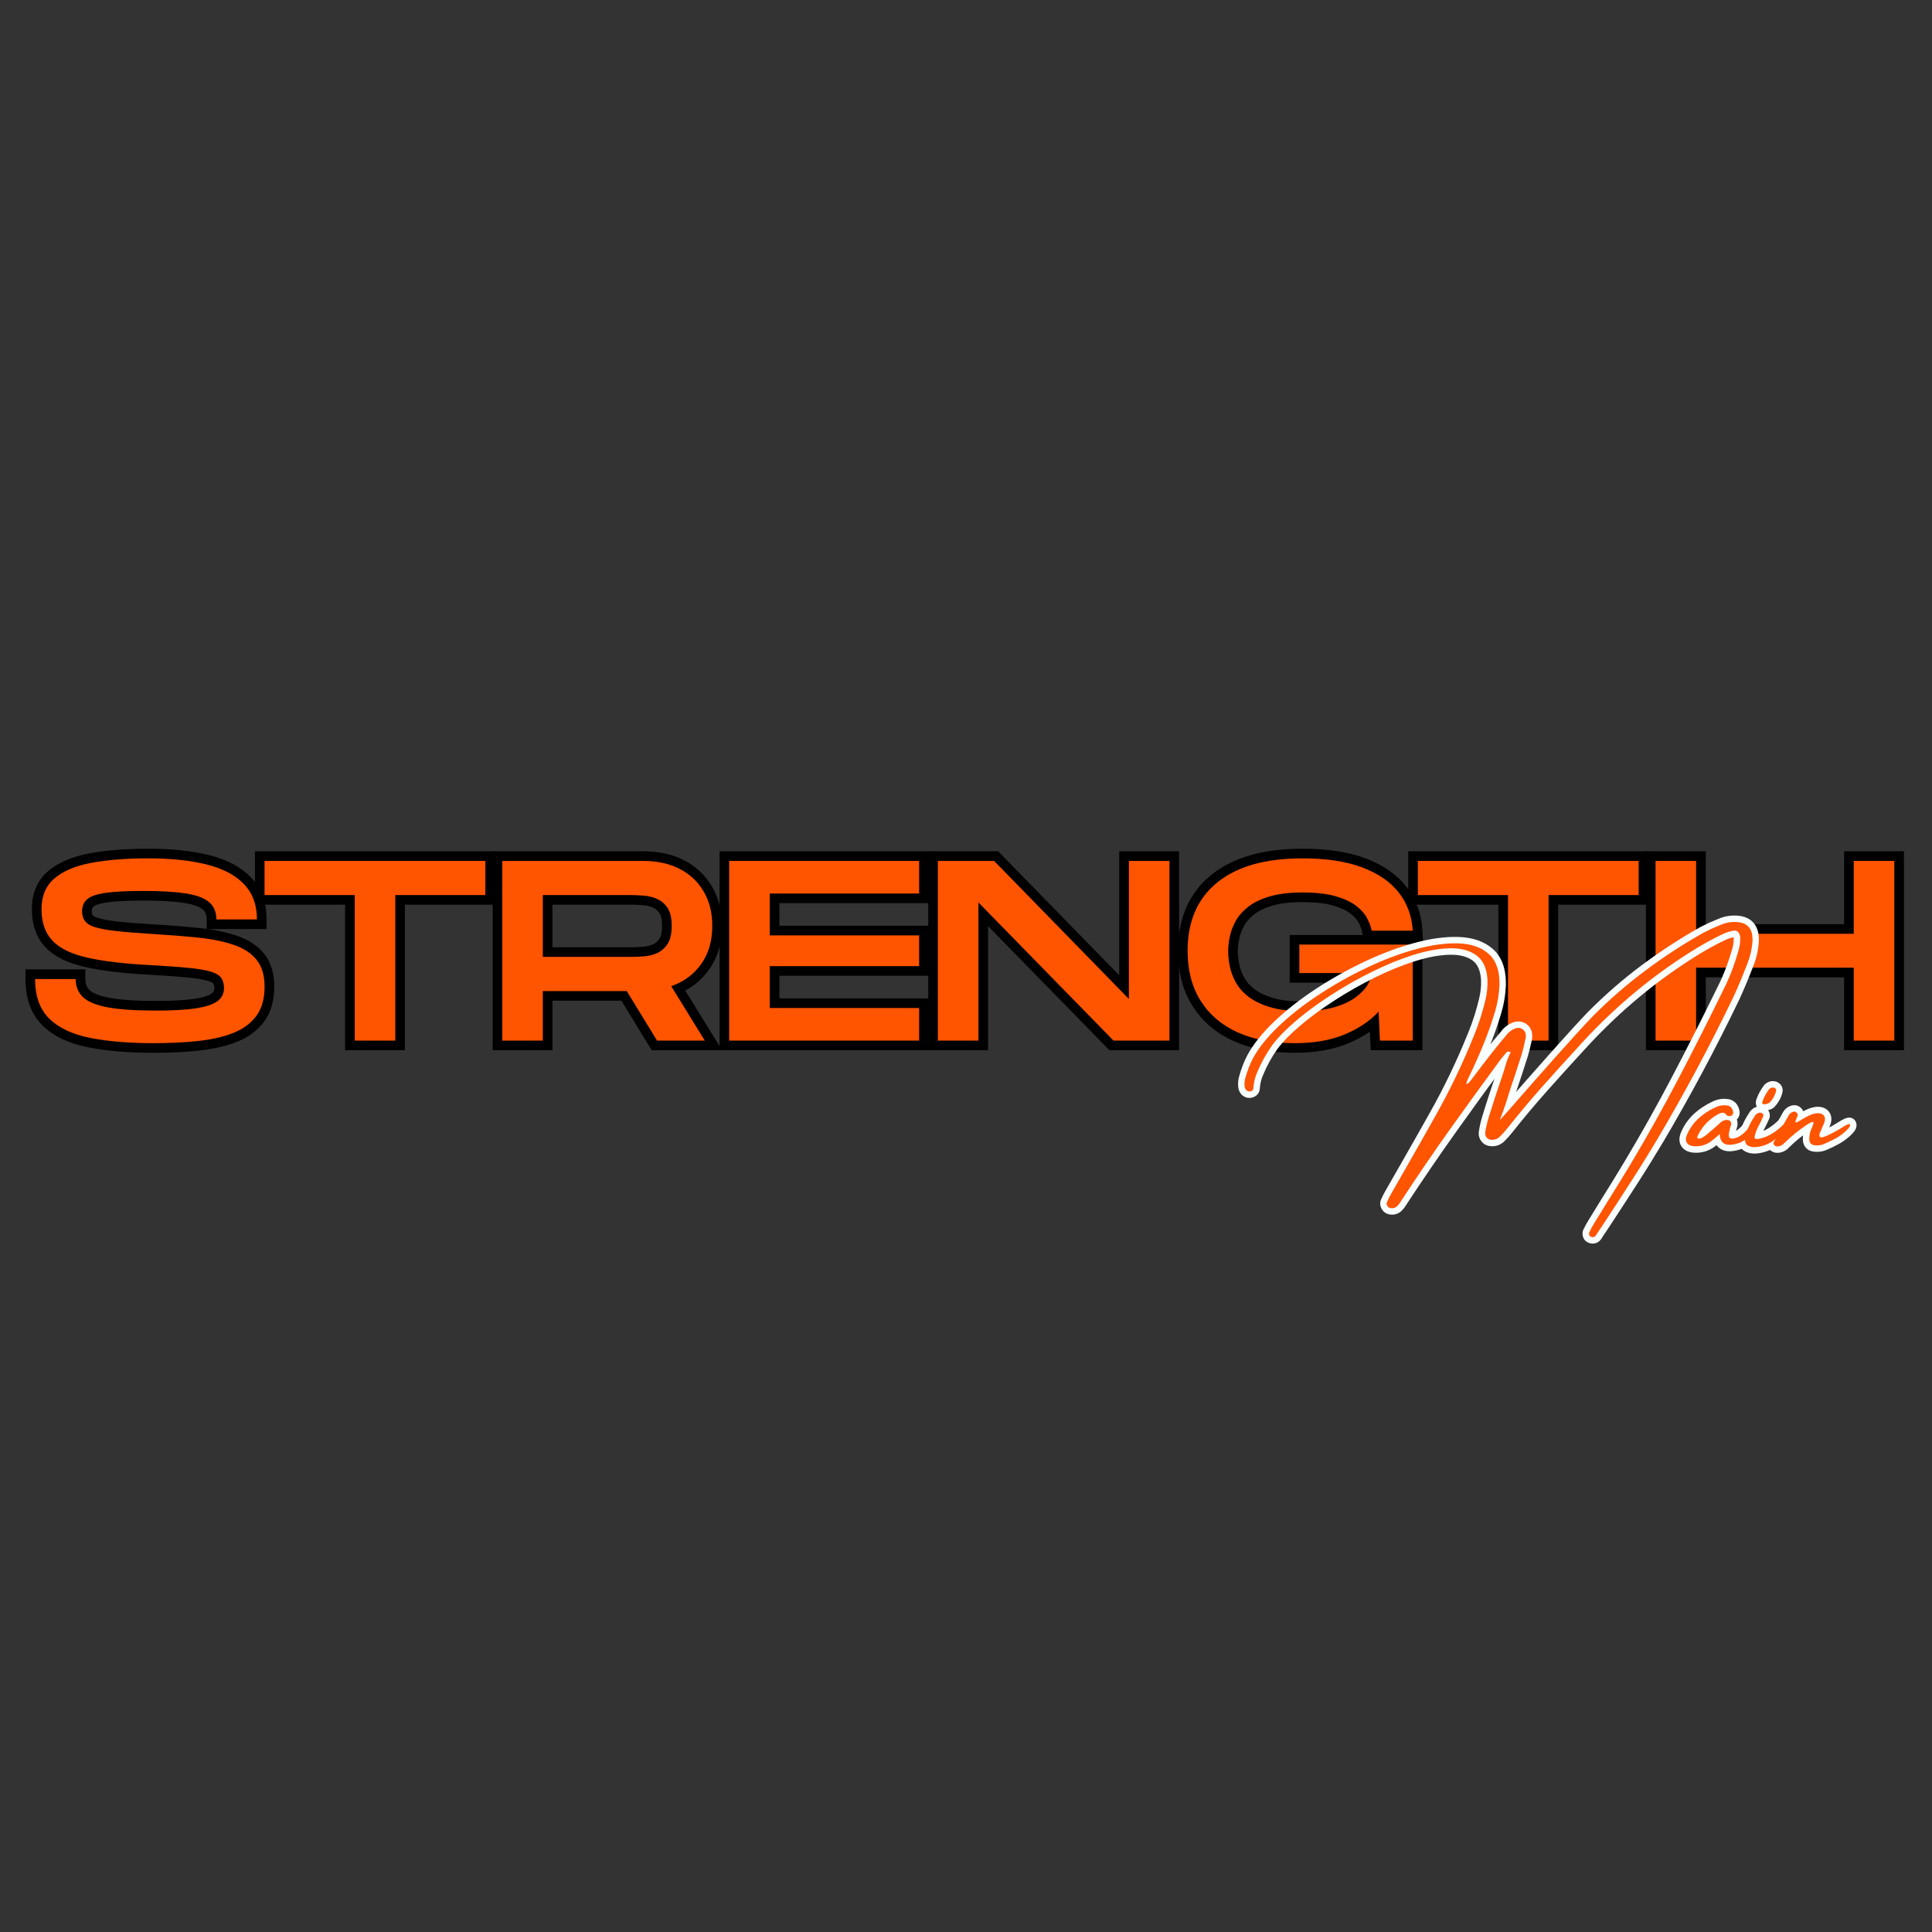 <svg xmlns="http://www.w3.org/2000/svg" xmlns:xlink="http://www.w3.org/1999/xlink" width="500" zoomAndPan="magnify" viewBox="0 0 375 375" height="500" preserveAspectRatio="xMidYMid meet" version="1.2"><rect x="0" y="0" width="375" height="375" fill="#333333" stroke="none"/><defs></defs><g id="41bba7ecfb"><g style="fill:#000000;fill-opacity:1;"><g transform="translate(4.871, 201.98)"><path style="stroke:none" d="M 24.965 2.367 C 20.094 2.367 15.871 2.016 12.297 1.309 C 8.473 0.559 5.508 -0.855 3.398 -2.926 C 1.184 -5.105 0.074 -8.113 0.074 -11.957 L 0.074 -13.828 L 11.684 -13.828 L 11.684 -11.957 C 11.684 -11.078 11.961 -10.367 12.508 -9.816 C 13.148 -9.176 14.422 -8.676 16.32 -8.312 C 18.48 -7.902 21.527 -7.699 25.461 -7.699 C 28.656 -7.699 31.156 -7.84 32.973 -8.125 C 34.57 -8.375 35.66 -8.719 36.242 -9.16 C 36.578 -9.418 36.75 -9.754 36.75 -10.164 C 36.75 -10.598 36.68 -10.91 36.547 -11.102 C 36.52 -11.141 36.445 -11.191 36.332 -11.262 C 36.113 -11.387 35.824 -11.504 35.457 -11.609 C 34.535 -11.875 33.195 -12.094 31.434 -12.266 C 29.586 -12.445 27.145 -12.617 24.117 -12.785 C 19.027 -13.055 14.891 -13.551 11.695 -14.273 C 8.242 -15.051 5.668 -16.324 3.98 -18.094 C 2.207 -19.949 1.32 -22.422 1.32 -25.512 C 1.32 -28.645 2.379 -31.113 4.492 -32.914 C 6.422 -34.559 9.094 -35.699 12.512 -36.344 C 15.715 -36.945 19.516 -37.246 23.918 -37.246 C 28.422 -37.246 32.324 -36.84 35.629 -36.023 C 39.129 -35.156 41.852 -33.723 43.793 -31.723 C 45.84 -29.617 46.863 -26.883 46.863 -23.52 L 46.863 -21.652 L 35.254 -21.652 L 35.254 -23.52 C 35.254 -24.395 34.996 -25.043 34.484 -25.469 C 33.789 -26.047 32.574 -26.465 30.836 -26.73 C 28.855 -27.031 26.215 -27.18 22.922 -27.18 C 19.855 -27.18 17.504 -27.062 15.863 -26.828 C 15.117 -26.719 14.508 -26.582 14.027 -26.414 C 13.668 -26.289 13.422 -26.164 13.281 -26.039 C 13.047 -25.828 12.93 -25.52 12.93 -25.113 C 12.93 -24.758 12.992 -24.496 13.117 -24.324 C 13.242 -24.156 13.582 -23.984 14.141 -23.805 C 14.973 -23.543 16.195 -23.32 17.805 -23.133 C 19.5 -22.938 21.676 -22.758 24.332 -22.594 C 27.809 -22.395 30.934 -22.152 33.703 -21.863 C 36.586 -21.566 39.059 -21.062 41.121 -20.352 C 43.387 -19.57 45.145 -18.402 46.402 -16.844 C 47.707 -15.223 48.359 -13.098 48.359 -10.465 C 48.359 -7.73 47.707 -5.477 46.402 -3.703 C 45.125 -1.969 43.359 -0.652 41.102 0.242 C 39.016 1.07 36.578 1.633 33.785 1.934 C 31.094 2.223 28.152 2.367 24.965 2.367 Z M 24.965 -1.371 C 28.02 -1.371 30.828 -1.508 33.387 -1.785 C 35.84 -2.047 37.953 -2.531 39.723 -3.23 C 41.316 -3.863 42.539 -4.758 43.391 -5.914 C 44.211 -7.031 44.621 -8.547 44.621 -10.465 C 44.621 -12.219 44.246 -13.562 43.488 -14.5 C 42.684 -15.5 41.488 -16.273 39.902 -16.82 C 38.109 -17.438 35.918 -17.879 33.32 -18.148 C 30.605 -18.426 27.535 -18.664 24.102 -18.863 C 21.379 -19.031 19.137 -19.219 17.375 -19.422 C 15.531 -19.633 14.078 -19.906 13.016 -20.242 C 11.68 -20.664 10.711 -21.289 10.102 -22.113 C 9.496 -22.941 9.191 -23.941 9.191 -25.113 C 9.191 -26.633 9.723 -27.867 10.785 -28.82 C 11.715 -29.656 13.23 -30.223 15.328 -30.527 C 17.145 -30.789 19.676 -30.918 22.922 -30.918 C 26.402 -30.918 29.23 -30.754 31.398 -30.426 C 33.816 -30.059 35.641 -29.363 36.867 -28.348 C 38.285 -27.176 38.992 -25.566 38.992 -23.52 L 37.121 -23.52 L 37.121 -25.387 L 44.996 -25.387 L 44.996 -23.52 L 43.125 -23.52 C 43.125 -25.871 42.457 -27.738 41.113 -29.117 C 39.668 -30.605 37.539 -31.699 34.73 -32.395 C 31.723 -33.137 28.117 -33.512 23.918 -33.512 C 19.75 -33.512 16.176 -33.23 13.203 -32.672 C 10.438 -32.148 8.344 -31.281 6.918 -30.07 C 5.676 -29.016 5.059 -27.496 5.059 -25.512 C 5.059 -23.422 5.598 -21.809 6.684 -20.676 C 7.852 -19.453 9.797 -18.531 12.52 -17.918 C 15.508 -17.242 19.438 -16.777 24.316 -16.516 C 27.402 -16.348 29.895 -16.172 31.797 -15.988 C 33.789 -15.793 35.355 -15.531 36.496 -15.199 C 37.945 -14.777 38.977 -14.133 39.594 -13.266 C 40.188 -12.426 40.484 -11.395 40.484 -10.164 C 40.484 -8.516 39.824 -7.191 38.504 -6.188 C 37.422 -5.363 35.77 -4.781 33.551 -4.434 C 31.543 -4.117 28.848 -3.961 25.461 -3.961 C 21.293 -3.961 18.012 -4.188 15.621 -4.641 C 12.969 -5.145 11.051 -5.988 9.867 -7.176 C 8.586 -8.453 7.949 -10.047 7.949 -11.957 L 9.816 -11.957 L 9.816 -10.09 L 1.941 -10.09 L 1.941 -11.957 L 3.812 -11.957 C 3.812 -9.16 4.547 -7.039 6.02 -5.594 C 7.598 -4.043 9.93 -2.965 13.02 -2.355 C 16.352 -1.699 20.336 -1.371 24.965 -1.371 Z M 24.965 -1.371"></path></g></g><g style="fill:#000000;fill-opacity:1;"><g transform="translate(49.412, 201.98)"><path style="stroke:none" d="M 17.566 0 L 17.566 -28.254 L 19.434 -28.254 L 19.434 -26.383 L 0.074 -26.383 L 0.074 -36.75 L 46.664 -36.75 L 46.664 -26.383 L 27.305 -26.383 L 27.305 -28.254 L 29.176 -28.254 L 29.176 1.867 L 17.566 1.867 Z M 21.301 0 L 19.434 0 L 19.434 -1.867 L 27.305 -1.867 L 27.305 0 L 25.438 0 L 25.438 -30.121 L 44.797 -30.121 L 44.797 -28.254 L 42.926 -28.254 L 42.926 -34.879 L 44.797 -34.879 L 44.797 -33.012 L 1.941 -33.012 L 1.941 -34.879 L 3.812 -34.879 L 3.812 -28.254 L 1.941 -28.254 L 1.941 -30.121 L 21.301 -30.121 Z M 21.301 0"></path></g></g><g style="fill:#000000;fill-opacity:1;"><g transform="translate(95.05, 201.98)"><path style="stroke:none" d="M 0.574 0 L 0.574 -36.75 L 29.848 -36.75 C 32.805 -36.75 35.41 -36.176 37.672 -35.027 C 39.984 -33.852 41.797 -32.16 43.113 -29.957 C 44.418 -27.77 45.07 -25.207 45.07 -22.273 C 45.07 -18.953 44.242 -16.125 42.582 -13.793 C 40.926 -11.461 38.68 -9.797 35.848 -8.801 L 35.23 -10.562 L 36.82 -11.547 L 45.109 1.867 L 31.441 1.867 L 25.016 -8.641 L 26.609 -9.617 L 26.609 -7.75 L 10.316 -7.75 L 10.316 -9.617 L 12.184 -9.617 L 12.184 1.867 L 0.574 1.867 Z M 4.309 0 L 2.441 0 L 2.441 -1.867 L 10.316 -1.867 L 10.316 0 L 8.445 0 L 8.445 -11.484 L 27.656 -11.484 L 34.082 -0.977 L 32.488 0 L 32.488 -1.867 L 41.758 -1.867 L 41.758 0 L 40.168 0.98 L 32.418 -11.559 L 34.609 -12.328 C 36.695 -13.059 38.336 -14.27 39.535 -15.957 C 40.734 -17.641 41.332 -19.746 41.332 -22.273 C 41.332 -24.52 40.855 -26.445 39.902 -28.043 C 38.957 -29.629 37.648 -30.844 35.977 -31.695 C 34.25 -32.574 32.207 -33.012 29.848 -33.012 L 2.441 -33.012 L 2.441 -34.879 L 4.309 -34.879 Z M 10.316 -18.113 L 27.355 -18.113 C 28.074 -18.113 28.867 -18.145 29.738 -18.207 C 30.438 -18.258 31.102 -18.422 31.734 -18.703 C 32.223 -18.914 32.629 -19.281 32.957 -19.793 C 33.293 -20.316 33.461 -21.145 33.461 -22.273 C 33.461 -23.398 33.297 -24.211 32.969 -24.715 C 32.637 -25.219 32.227 -25.578 31.734 -25.797 C 31.102 -26.074 30.438 -26.238 29.738 -26.289 C 28.867 -26.352 28.074 -26.383 27.355 -26.383 L 10.316 -26.383 L 10.316 -28.254 L 12.184 -28.254 L 12.184 -16.246 L 10.316 -16.246 Z M 8.445 -14.375 L 8.445 -30.121 L 27.355 -30.121 C 28.164 -30.121 29.051 -30.086 30.008 -30.016 C 31.137 -29.934 32.215 -29.668 33.242 -29.215 C 34.41 -28.703 35.363 -27.883 36.098 -26.758 C 36.832 -25.633 37.199 -24.141 37.199 -22.273 C 37.199 -20.414 36.832 -18.914 36.105 -17.777 C 35.371 -16.629 34.418 -15.797 33.242 -15.281 C 32.215 -14.828 31.137 -14.562 30.008 -14.48 C 29.051 -14.41 28.164 -14.375 27.355 -14.375 Z M 8.445 -14.375"></path></g></g><g style="fill:#000000;fill-opacity:1;"><g transform="translate(139.093, 201.98)"><path style="stroke:none" d="M 0.574 0 L 0.574 -36.75 L 41.184 -36.75 L 41.184 -26.684 L 10.316 -26.684 L 10.316 -28.551 L 12.184 -28.551 L 12.184 -20.43 L 10.316 -20.43 L 10.316 -22.297 L 41.184 -22.297 L 41.184 -12.582 L 10.316 -12.582 L 10.316 -14.449 L 12.184 -14.449 L 12.184 -6.328 L 10.316 -6.328 L 10.316 -8.195 L 41.184 -8.195 L 41.184 1.867 L 0.574 1.867 Z M 4.309 0 L 2.441 0 L 2.441 -1.867 L 39.316 -1.867 L 39.316 0 L 37.445 0 L 37.445 -6.328 L 39.316 -6.328 L 39.316 -4.461 L 8.445 -4.461 L 8.445 -16.32 L 39.316 -16.32 L 39.316 -14.449 L 37.445 -14.449 L 37.445 -20.43 L 39.316 -20.43 L 39.316 -18.562 L 8.445 -18.562 L 8.445 -30.422 L 39.316 -30.422 L 39.316 -28.551 L 37.445 -28.551 L 37.445 -34.879 L 39.316 -34.879 L 39.316 -33.012 L 2.441 -33.012 L 2.441 -34.879 L 4.309 -34.879 Z M 4.309 0"></path></g></g><g style="fill:#000000;fill-opacity:1;"><g transform="translate(179.599, 201.98)"><path style="stroke:none" d="M 0.574 0 L 0.574 -36.75 L 14.141 -36.75 L 40.852 -9.379 L 39.516 -8.074 L 37.645 -8.074 L 37.645 -36.75 L 49.258 -36.75 L 49.258 1.867 L 35.738 1.867 L 8.977 -25.5 L 10.316 -26.809 L 12.184 -26.809 L 12.184 1.867 L 0.574 1.867 Z M 4.309 0 L 2.441 0 L 2.441 -1.867 L 10.316 -1.867 L 10.316 0 L 8.445 0 L 8.445 -31.391 L 37.859 -1.305 L 36.523 0 L 36.523 -1.867 L 47.387 -1.867 L 47.387 0 L 45.52 0 L 45.52 -34.879 L 47.387 -34.879 L 47.387 -33.012 L 39.516 -33.012 L 39.516 -34.879 L 41.383 -34.879 L 41.383 -3.48 L 12.016 -33.574 L 13.355 -34.879 L 13.355 -33.012 L 2.441 -33.012 L 2.441 -34.879 L 4.309 -34.879 Z M 4.309 0"></path></g></g><g style="fill:#000000;fill-opacity:1;"><g transform="translate(228.575, 201.98)"><path style="stroke:none" d="M 22.723 2.367 C 18.168 2.367 14.215 1.605 10.863 0.082 C 7.414 -1.484 4.754 -3.766 2.875 -6.754 C 1.008 -9.734 0.074 -13.293 0.074 -17.441 C 0.074 -23.746 2.223 -28.648 6.52 -32.145 C 10.699 -35.547 16.598 -37.246 24.219 -37.246 C 29.098 -37.246 33.195 -36.617 36.516 -35.355 C 39.949 -34.055 42.586 -32.219 44.426 -29.848 C 46.293 -27.449 47.32 -24.645 47.508 -21.438 L 47.625 -19.457 L 36.109 -19.457 L 35.832 -20.992 C 35.73 -21.543 35.508 -22.16 35.16 -22.844 C 34.852 -23.449 34.32 -24.051 33.57 -24.645 C 32.797 -25.258 31.68 -25.781 30.219 -26.211 C 28.695 -26.66 26.695 -26.883 24.219 -26.883 C 21.875 -26.883 19.926 -26.652 18.371 -26.188 C 16.875 -25.742 15.691 -25.172 14.816 -24.473 C 13.953 -23.785 13.309 -23.047 12.879 -22.258 C 12.422 -21.41 12.113 -20.574 11.949 -19.746 C 11.773 -18.852 11.684 -18.051 11.684 -17.34 C 11.684 -16.598 11.773 -15.77 11.949 -14.855 C 12.113 -14.008 12.426 -13.152 12.887 -12.289 C 13.312 -11.488 13.957 -10.742 14.816 -10.059 C 15.695 -9.355 16.887 -8.777 18.387 -8.312 C 19.938 -7.836 21.879 -7.598 24.219 -7.598 C 26.461 -7.598 28.348 -7.824 29.867 -8.27 C 31.352 -8.707 32.539 -9.25 33.426 -9.902 C 34.281 -10.531 34.895 -11.16 35.262 -11.785 C 35.605 -12.367 35.785 -12.84 35.805 -13.199 L 37.672 -13.105 L 37.672 -11.238 L 21.75 -11.238 L 21.75 -20.504 L 47.512 -20.504 L 47.512 1.867 L 37.477 1.867 L 37.148 -5.547 L 39.016 -5.629 L 40.387 -4.359 C 38.508 -2.336 36.09 -0.703 33.133 0.527 C 30.195 1.754 26.727 2.367 22.723 2.367 Z M 22.723 -1.371 C 26.227 -1.371 29.219 -1.887 31.695 -2.922 C 34.152 -3.945 36.137 -5.273 37.645 -6.902 L 40.684 -10.18 L 41.133 -0.082 L 39.266 0 L 39.266 -1.867 L 45.645 -1.867 L 45.645 0 L 43.773 0 L 43.773 -18.637 L 45.645 -18.637 L 45.645 -16.766 L 23.617 -16.766 L 23.617 -18.637 L 25.488 -18.637 L 25.488 -13.105 L 23.617 -13.105 L 23.617 -14.973 L 39.637 -14.973 L 39.535 -13.012 C 39.488 -12.043 39.137 -11 38.484 -9.891 C 37.855 -8.824 36.906 -7.824 35.637 -6.891 C 34.398 -5.98 32.828 -5.246 30.922 -4.684 C 29.055 -4.137 26.82 -3.863 24.219 -3.863 C 21.504 -3.863 19.195 -4.156 17.289 -4.742 C 15.336 -5.344 13.734 -6.141 12.488 -7.133 C 11.223 -8.141 10.258 -9.273 9.586 -10.531 C 8.949 -11.727 8.516 -12.934 8.281 -14.145 C 8.059 -15.293 7.949 -16.355 7.949 -17.34 C 7.949 -18.293 8.059 -19.336 8.281 -20.465 C 8.52 -21.664 8.953 -22.855 9.594 -24.035 C 10.262 -25.27 11.227 -26.391 12.488 -27.398 C 13.742 -28.395 15.348 -29.188 17.305 -29.77 C 19.207 -30.336 21.512 -30.621 24.219 -30.621 C 27.055 -30.621 29.406 -30.344 31.273 -29.797 C 33.199 -29.23 34.738 -28.488 35.891 -27.574 C 37.066 -26.641 37.934 -25.633 38.488 -24.543 C 39.004 -23.531 39.344 -22.57 39.508 -21.66 L 37.672 -21.328 L 37.672 -23.195 L 45.645 -23.195 L 45.645 -21.328 L 43.777 -21.219 C 43.633 -23.656 42.867 -25.766 41.477 -27.555 C 40.062 -29.371 37.969 -30.809 35.188 -31.863 C 32.297 -32.961 28.641 -33.512 24.219 -33.512 C 17.484 -33.512 12.371 -32.09 8.879 -29.246 C 5.5 -26.496 3.812 -22.562 3.812 -17.441 C 3.812 -14.012 4.555 -11.113 6.043 -8.742 C 7.52 -6.383 9.645 -4.578 12.41 -3.32 C 15.27 -2.02 18.707 -1.371 22.723 -1.371 Z M 22.723 -1.371"></path></g></g><g style="fill:#000000;fill-opacity:1;"><g transform="translate(273.266, 201.98)"><path style="stroke:none" d="M 17.566 0 L 17.566 -28.254 L 19.434 -28.254 L 19.434 -26.383 L 0.074 -26.383 L 0.074 -36.75 L 46.664 -36.75 L 46.664 -26.383 L 27.305 -26.383 L 27.305 -28.254 L 29.176 -28.254 L 29.176 1.867 L 17.566 1.867 Z M 21.301 0 L 19.434 0 L 19.434 -1.867 L 27.305 -1.867 L 27.305 0 L 25.438 0 L 25.438 -30.121 L 44.797 -30.121 L 44.797 -28.254 L 42.926 -28.254 L 42.926 -34.879 L 44.797 -34.879 L 44.797 -33.012 L 1.941 -33.012 L 1.941 -34.879 L 3.812 -34.879 L 3.812 -28.254 L 1.941 -28.254 L 1.941 -30.121 L 21.301 -30.121 Z M 21.301 0"></path></g></g><g style="fill:#000000;fill-opacity:1;"><g transform="translate(318.904, 201.98)"><path style="stroke:none" d="M 0.574 0 L 0.574 -36.75 L 12.184 -36.75 L 12.184 -20.73 L 10.316 -20.73 L 10.316 -22.598 L 40.91 -22.598 L 40.91 -20.73 L 39.039 -20.73 L 39.039 -36.75 L 50.652 -36.75 L 50.652 1.867 L 39.039 1.867 L 39.039 -14.152 L 40.91 -14.152 L 40.91 -12.281 L 10.316 -12.281 L 10.316 -14.152 L 12.184 -14.152 L 12.184 1.867 L 0.574 1.867 Z M 4.309 0 L 2.441 0 L 2.441 -1.867 L 10.316 -1.867 L 10.316 0 L 8.445 0 L 8.445 -16.02 L 42.777 -16.02 L 42.777 0 L 40.91 0 L 40.91 -1.867 L 48.781 -1.867 L 48.781 0 L 46.914 0 L 46.914 -34.879 L 48.781 -34.879 L 48.781 -33.012 L 40.91 -33.012 L 40.91 -34.879 L 42.777 -34.879 L 42.777 -18.859 L 8.445 -18.859 L 8.445 -34.879 L 10.316 -34.879 L 10.316 -33.012 L 2.441 -33.012 L 2.441 -34.879 L 4.309 -34.879 Z M 4.309 0"></path></g></g><g style="fill:#ff5400;fill-opacity:1;"><g transform="translate(4.871, 201.98)"><path style="stroke:none" d="M 24.969 0.5 C 20.219 0.5 16.113 0.16 12.656 -0.516 C 9.195 -1.203 6.547 -2.445 4.703 -4.25 C 2.859 -6.062 1.938 -8.629 1.938 -11.953 L 9.812 -11.953 C 9.812 -10.555 10.27 -9.398 11.188 -8.484 C 12.102 -7.578 13.695 -6.906 15.969 -6.469 C 18.25 -6.039 21.414 -5.828 25.469 -5.828 C 28.75 -5.828 31.344 -5.977 33.25 -6.281 C 35.164 -6.582 36.535 -7.047 37.359 -7.672 C 38.191 -8.305 38.609 -9.141 38.609 -10.172 C 38.609 -10.992 38.426 -11.66 38.062 -12.172 C 37.695 -12.691 37 -13.102 35.969 -13.406 C 34.945 -13.707 33.492 -13.945 31.609 -14.125 C 29.734 -14.312 27.27 -14.488 24.219 -14.656 C 19.238 -14.914 15.203 -15.395 12.109 -16.094 C 9.016 -16.789 6.754 -17.883 5.328 -19.375 C 3.898 -20.875 3.188 -22.922 3.188 -25.516 C 3.188 -28.066 4.023 -30.055 5.703 -31.484 C 7.379 -32.922 9.758 -33.926 12.844 -34.5 C 15.938 -35.082 19.629 -35.375 23.922 -35.375 C 28.266 -35.375 32.016 -34.984 35.172 -34.203 C 38.328 -33.422 40.754 -32.156 42.453 -30.406 C 44.148 -28.664 45 -26.367 45 -23.516 L 37.125 -23.516 C 37.125 -24.984 36.641 -26.113 35.672 -26.906 C 34.711 -27.707 33.191 -28.266 31.109 -28.578 C 29.035 -28.891 26.305 -29.047 22.922 -29.047 C 19.766 -29.047 17.32 -28.922 15.594 -28.672 C 13.863 -28.422 12.676 -28.004 12.031 -27.422 C 11.383 -26.848 11.062 -26.078 11.062 -25.109 C 11.062 -24.348 11.242 -23.719 11.609 -23.219 C 11.973 -22.719 12.629 -22.316 13.578 -22.016 C 14.523 -21.723 15.863 -21.477 17.594 -21.281 C 19.32 -21.082 21.531 -20.898 24.219 -20.734 C 27.676 -20.523 30.773 -20.281 33.516 -20 C 36.254 -19.719 38.586 -19.242 40.516 -18.578 C 42.441 -17.922 43.914 -16.953 44.938 -15.672 C 45.969 -14.391 46.484 -12.656 46.484 -10.469 C 46.484 -8.133 45.953 -6.242 44.891 -4.797 C 43.828 -3.359 42.332 -2.254 40.406 -1.484 C 38.477 -0.723 36.203 -0.203 33.578 0.078 C 30.953 0.359 28.082 0.5 24.969 0.5 Z M 24.969 0.5"></path></g></g><g style="fill:#ff5400;fill-opacity:1;"><g transform="translate(49.412, 201.98)"><path style="stroke:none" d="M 19.438 0 L 19.438 -28.25 L 1.938 -28.25 L 1.938 -34.875 L 44.797 -34.875 L 44.797 -28.25 L 27.312 -28.25 L 27.312 0 Z M 19.438 0"></path></g></g><g style="fill:#ff5400;fill-opacity:1;"><g transform="translate(95.05, 201.98)"><path style="stroke:none" d="M 2.438 0 L 2.438 -34.875 L 29.844 -34.875 C 32.5 -34.875 34.82 -34.367 36.812 -33.359 C 38.812 -32.348 40.375 -30.895 41.5 -29 C 42.633 -27.102 43.203 -24.859 43.203 -22.266 C 43.203 -19.348 42.488 -16.883 41.062 -14.875 C 39.633 -12.863 37.691 -11.426 35.234 -10.562 L 41.75 0 L 32.484 0 L 26.609 -9.609 L 10.312 -9.609 L 10.312 0 Z M 10.312 -16.25 L 27.359 -16.25 C 28.117 -16.25 28.957 -16.281 29.875 -16.344 C 30.789 -16.406 31.66 -16.617 32.484 -16.984 C 33.316 -17.359 34 -17.957 34.531 -18.781 C 35.062 -19.613 35.328 -20.773 35.328 -22.266 C 35.328 -23.766 35.062 -24.922 34.531 -25.734 C 34 -26.547 33.316 -27.133 32.484 -27.5 C 31.66 -27.863 30.789 -28.078 29.875 -28.141 C 28.957 -28.211 28.117 -28.25 27.359 -28.25 L 10.312 -28.25 Z M 10.312 -16.25"></path></g></g><g style="fill:#ff5400;fill-opacity:1;"><g transform="translate(139.093, 201.98)"><path style="stroke:none" d="M 2.438 0 L 2.438 -34.875 L 39.312 -34.875 L 39.312 -28.547 L 10.312 -28.547 L 10.312 -20.422 L 39.312 -20.422 L 39.312 -14.453 L 10.312 -14.453 L 10.312 -6.328 L 39.312 -6.328 L 39.312 0 Z M 2.438 0"></path></g></g><g style="fill:#ff5400;fill-opacity:1;"><g transform="translate(179.599, 201.98)"><path style="stroke:none" d="M 2.438 0 L 2.438 -34.875 L 13.359 -34.875 L 39.516 -8.078 L 39.516 -34.875 L 47.391 -34.875 L 47.391 0 L 36.531 0 L 10.312 -26.812 L 10.312 0 Z M 2.438 0"></path></g></g><g style="fill:#ff5400;fill-opacity:1;"><g transform="translate(228.575, 201.98)"><path style="stroke:none" d="M 22.719 0.5 C 18.438 0.5 14.738 -0.203 11.625 -1.609 C 8.52 -3.023 6.129 -5.07 4.453 -7.75 C 2.773 -10.426 1.938 -13.656 1.938 -17.438 C 1.938 -23.156 3.852 -27.57 7.688 -30.688 C 11.531 -33.812 17.039 -35.375 24.219 -35.375 C 28.863 -35.375 32.738 -34.785 35.844 -33.609 C 38.957 -32.43 41.328 -30.797 42.953 -28.703 C 44.578 -26.609 45.473 -24.148 45.641 -21.328 L 37.672 -21.328 C 37.535 -22.055 37.25 -22.844 36.812 -23.688 C 36.383 -24.539 35.688 -25.348 34.719 -26.109 C 33.758 -26.867 32.43 -27.5 30.734 -28 C 29.047 -28.5 26.875 -28.75 24.219 -28.75 C 21.688 -28.75 19.555 -28.488 17.828 -27.969 C 16.109 -27.457 14.719 -26.781 13.656 -25.938 C 12.594 -25.094 11.785 -24.16 11.234 -23.141 C 10.691 -22.129 10.316 -21.113 10.109 -20.094 C 9.91 -19.082 9.812 -18.164 9.812 -17.344 C 9.812 -16.477 9.91 -15.531 10.109 -14.5 C 10.316 -13.469 10.691 -12.438 11.234 -11.406 C 11.785 -10.375 12.594 -9.438 13.656 -8.594 C 14.719 -7.75 16.109 -7.062 17.828 -6.531 C 19.555 -6 21.688 -5.734 24.219 -5.734 C 26.645 -5.734 28.703 -5.977 30.391 -6.469 C 32.086 -6.969 33.469 -7.609 34.531 -8.391 C 35.594 -9.172 36.375 -9.984 36.875 -10.828 C 37.375 -11.68 37.641 -12.441 37.672 -13.109 L 23.625 -13.109 L 23.625 -18.641 L 45.641 -18.641 L 45.641 0 L 39.266 0 L 39.016 -5.625 C 37.316 -3.801 35.113 -2.32 32.406 -1.188 C 29.707 -0.062 26.477 0.5 22.719 0.5 Z M 22.719 0.5"></path></g></g><g style="fill:#ff5400;fill-opacity:1;"><g transform="translate(273.266, 201.98)"><path style="stroke:none" d="M 19.438 0 L 19.438 -28.25 L 1.938 -28.25 L 1.938 -34.875 L 44.797 -34.875 L 44.797 -28.25 L 27.312 -28.25 L 27.312 0 Z M 19.438 0"></path></g></g><g style="fill:#ff5400;fill-opacity:1;"><g transform="translate(318.904, 201.98)"><path style="stroke:none" d="M 2.438 0 L 2.438 -34.875 L 10.312 -34.875 L 10.312 -20.734 L 40.906 -20.734 L 40.906 -34.875 L 48.781 -34.875 L 48.781 0 L 40.906 0 L 40.906 -14.156 L 10.312 -14.156 L 10.312 0 Z M 2.438 0"></path></g></g><g style="fill:#f9feff;fill-opacity:1;"><g transform="translate(267.755, 226.343)"><path style="stroke:none" d="M 72.543 -38.789 L 72.316 -38.203 C 71.547 -36.211 70.719 -34.246 69.832 -32.312 C 65.277 -22.848 60.391 -13.695 55.168 -4.859 C 53.465 -2.004 51.73 0.801 49.953 3.555 C 48.184 6.301 46.402 9.035 44.613 11.762 C 44.188 12.406 43.754 13.051 43.316 13.695 L 42.285 12.996 L 43.445 13.457 C 43.359 13.672 43.246 13.848 43.102 13.992 L 42.219 13.109 L 43.336 13.668 C 43.18 13.984 42.988 14.254 42.762 14.48 C 42.387 14.852 41.918 15.039 41.355 15.039 C 41.082 15.039 40.809 14.98 40.535 14.855 C 40.258 14.73 40.027 14.562 39.84 14.344 C 39.629 14.09 39.496 13.773 39.438 13.398 C 39.379 12.992 39.43 12.629 39.59 12.305 L 40.707 12.863 L 39.574 12.336 C 39.891 11.66 40.242 11.016 40.629 10.406 L 43.043 6.484 C 44.57 4.047 46.07 1.605 47.539 -0.84 C 50.801 -6.281 53.918 -11.84 56.887 -17.508 C 59.863 -23.191 62.77 -28.934 65.605 -34.734 C 66.715 -36.918 67.625 -39.254 68.34 -41.734 L 68.348 -41.766 L 68.359 -41.793 C 68.488 -42.176 68.59 -42.57 68.66 -42.98 C 68.73 -43.391 68.766 -43.812 68.766 -44.254 L 70.012 -44.254 L 68.766 -44.164 C 68.754 -44.328 68.734 -44.457 68.703 -44.551 C 68.695 -44.57 68.688 -44.586 68.684 -44.594 C 68.691 -44.582 68.699 -44.57 68.715 -44.559 C 68.762 -44.512 68.812 -44.477 68.875 -44.461 C 68.883 -44.461 68.891 -44.461 68.895 -44.457 C 68.875 -44.457 68.848 -44.457 68.816 -44.449 L 68.613 -45.684 L 68.859 -44.457 C 68.203 -44.328 67.59 -44.121 67.012 -43.844 C 65.453 -43.09 63.914 -42.258 62.395 -41.344 C 54.172 -36.355 46.684 -30.16 39.922 -22.754 L 39 -23.598 L 39.965 -22.809 C 39.844 -22.656 39.707 -22.504 39.559 -22.355 L 38.672 -23.238 L 39.594 -22.395 C 37.234 -19.828 34.895 -17.242 32.574 -14.637 C 30.262 -12.039 28.02 -9.371 25.844 -6.625 C 25.359 -6.012 24.852 -5.438 24.32 -4.906 C 23.926 -4.496 23.473 -4.203 22.965 -4.031 C 22.449 -3.855 21.906 -3.812 21.332 -3.906 L 21.531 -5.141 L 21.363 -3.902 C 20.703 -3.992 20.172 -4.309 19.762 -4.852 C 19.359 -5.383 19.199 -5.996 19.285 -6.688 L 19.285 -6.711 L 19.289 -6.73 C 19.449 -7.766 19.68 -8.77 19.98 -9.738 C 20.863 -12.633 21.801 -15.496 22.793 -18.32 L 23.973 -17.906 L 22.785 -18.293 C 22.922 -18.715 23.047 -19.121 23.164 -19.516 L 24.363 -19.156 L 23.148 -19.457 C 23.434 -20.609 23.84 -21.68 24.367 -22.66 L 25.469 -22.07 L 24.219 -22.07 C 24.219 -21.938 24.238 -21.812 24.281 -21.688 C 24.344 -21.508 24.441 -21.348 24.578 -21.211 C 24.715 -21.074 24.871 -20.977 25.055 -20.914 C 25.18 -20.875 25.305 -20.852 25.438 -20.852 L 25.117 -20.852 L 24.836 -21.004 C 24.789 -21.031 24.742 -21.051 24.699 -21.066 C 24.902 -21 25.102 -21.004 25.301 -21.07 C 25.426 -21.113 25.527 -21.172 25.602 -21.25 L 24.719 -22.133 L 25.645 -21.293 C 25.234 -20.844 24.836 -20.367 24.457 -19.875 C 21.176 -15.43 17.922 -10.938 14.695 -6.398 C 11.473 -1.871 8.328 2.738 5.258 7.418 L 4.211 6.734 L 5.297 7.352 C 4.969 7.926 4.598 8.398 4.176 8.777 C 3.855 9.066 3.48 9.258 3.055 9.352 C 2.676 9.438 2.273 9.441 1.84 9.359 L 1.789 9.352 L 1.738 9.336 C 1.164 9.18 0.73 8.84 0.43 8.312 C 0.281 8.051 0.188 7.785 0.156 7.508 C 0.117 7.203 0.148 6.906 0.254 6.613 L 0.27 6.566 L 0.289 6.523 C 0.59 5.84 0.918 5.188 1.281 4.574 C 2.23 2.934 3.172 1.289 4.102 -0.355 C 5.977 -3.617 7.836 -6.898 9.676 -10.188 C 12.512 -15.195 15.043 -20.469 17.266 -26 C 18.121 -28.09 18.82 -30.285 19.355 -32.582 C 19.637 -33.738 19.754 -34.941 19.715 -36.195 L 20.965 -36.234 L 19.715 -36.152 C 19.602 -37.953 19.047 -39.207 18.055 -39.922 C 16.969 -40.699 15.496 -41.07 13.641 -41.027 C 11.625 -40.98 9.371 -40.562 6.883 -39.777 C 4.34 -38.973 1.734 -37.906 -0.941 -36.578 C -3.633 -35.246 -6.227 -33.773 -8.723 -32.16 C -11.215 -30.551 -13.43 -28.926 -15.363 -27.281 C -17.273 -25.66 -18.75 -24.152 -19.801 -22.75 L -20.801 -23.5 L -19.785 -22.773 C -20.891 -21.227 -21.832 -19.52 -22.609 -17.652 C -22.965 -16.84 -23.172 -15.965 -23.23 -15.02 L -23.23 -14.992 L -23.234 -14.969 C -23.266 -14.652 -23.363 -14.367 -23.535 -14.113 C -23.699 -13.867 -23.922 -13.664 -24.195 -13.512 C -24.648 -13.258 -25.145 -13.18 -25.676 -13.277 L -25.754 -13.293 L -25.828 -13.316 C -26.258 -13.449 -26.613 -13.691 -26.891 -14.039 C -27.137 -14.344 -27.301 -14.715 -27.391 -15.152 L -27.402 -15.211 L -27.41 -15.273 C -27.492 -16.07 -27.426 -16.812 -27.215 -17.496 L -26.02 -17.125 L -27.227 -17.453 C -26.848 -18.848 -26.34 -20.168 -25.703 -21.418 C -24.539 -23.598 -22.789 -25.801 -20.461 -28.031 C -18.172 -30.219 -15.512 -32.312 -12.477 -34.309 C -9.457 -36.297 -6.309 -38.074 -3.023 -39.633 C 0.273 -41.195 3.5 -42.414 6.66 -43.285 C 9.875 -44.172 12.781 -44.566 15.387 -44.477 C 18.164 -44.379 20.383 -43.594 22.039 -42.121 C 23.754 -40.594 24.586 -38.266 24.539 -35.141 L 24.539 -35.125 L 24.535 -35.105 C 24.457 -33.238 24.164 -31.453 23.656 -29.762 C 22.949 -27.379 22.137 -25.078 21.215 -22.852 C 20.301 -20.645 19.328 -18.48 18.297 -16.367 C 18.184 -16.133 18.121 -15.988 18.109 -15.926 C 18.117 -15.961 18.121 -16.004 18.121 -16.051 C 18.125 -16.184 18.102 -16.312 18.055 -16.445 C 17.957 -16.711 17.785 -16.914 17.535 -17.055 C 17.324 -17.18 17.098 -17.227 16.859 -17.207 C 16.715 -17.195 16.594 -17.156 16.488 -17.094 C 16.473 -17.086 16.457 -17.074 16.449 -17.066 C 16.449 -17.07 16.453 -17.074 16.461 -17.078 C 16.539 -17.152 16.645 -17.273 16.777 -17.453 C 18.07 -19.172 19.363 -20.867 20.656 -22.539 C 21.551 -23.676 22.457 -24.785 23.379 -25.871 L 24.328 -25.062 L 23.348 -25.832 C 23.477 -25.996 23.605 -26.156 23.734 -26.309 C 24.406 -27.137 25.238 -27.695 26.223 -27.984 L 26.266 -27.996 L 26.312 -28.008 C 26.785 -28.109 27.234 -28.102 27.66 -27.988 C 28.105 -27.871 28.496 -27.645 28.844 -27.309 C 29.207 -26.953 29.449 -26.52 29.57 -26.008 C 29.672 -25.57 29.684 -25.086 29.598 -24.555 L 29.586 -24.48 L 29.5 -24.184 L 28.297 -24.523 L 29.523 -24.273 C 29.32 -23.289 29.086 -22.328 28.816 -21.398 L 28.812 -21.383 L 28.805 -21.367 C 28.109 -19.16 27.391 -16.965 26.652 -14.789 L 25.562 -11.336 L 25.527 -11.262 C 25.473 -11.145 25.383 -10.895 25.258 -10.512 L 25.25 -10.484 L 25.242 -10.461 C 25.102 -10.09 24.969 -9.719 24.84 -9.359 C 24.707 -8.977 24.598 -8.684 24.52 -8.477 L 23.355 -8.93 L 22.586 -9.914 C 22.559 -9.891 22.531 -9.871 22.512 -9.848 C 22.512 -9.852 22.52 -9.859 22.527 -9.867 C 22.559 -9.898 22.602 -9.941 22.656 -10.004 C 22.773 -10.133 22.941 -10.316 23.156 -10.559 C 23.598 -11.055 24.23 -11.777 25.066 -12.727 C 27.332 -15.332 30.02 -18.379 33.121 -21.875 C 36.234 -25.379 38.676 -28.055 40.457 -29.91 C 43.773 -33.25 47.266 -36.285 50.93 -39.016 C 54.59 -41.742 58.383 -44.211 62.312 -46.414 L 62.328 -46.422 L 62.344 -46.434 C 63.336 -46.949 64.355 -47.418 65.402 -47.836 L 65.43 -47.844 L 65.453 -47.855 C 65.629 -47.914 65.801 -47.984 65.965 -48.062 L 66 -48.082 L 66.039 -48.098 C 67.176 -48.551 68.383 -48.719 69.656 -48.602 C 70.328 -48.539 70.918 -48.379 71.434 -48.121 C 71.992 -47.844 72.449 -47.461 72.805 -46.969 C 73.453 -46.074 73.727 -44.871 73.617 -43.367 C 73.488 -41.73 73.125 -40.199 72.535 -38.766 Z M 70.223 -39.719 C 70.715 -40.91 71.016 -42.188 71.125 -43.547 C 71.191 -44.445 71.074 -45.098 70.781 -45.504 C 70.531 -45.848 70.082 -46.051 69.43 -46.113 C 68.555 -46.195 67.73 -46.082 66.961 -45.773 L 66.5 -46.934 L 67.035 -45.805 C 66.789 -45.691 66.535 -45.586 66.277 -45.496 L 65.867 -46.676 L 66.328 -45.516 C 65.359 -45.129 64.418 -44.695 63.5 -44.219 L 62.922 -45.324 L 63.535 -44.234 C 59.699 -42.082 55.996 -39.676 52.422 -37.012 C 48.855 -34.355 45.469 -31.414 42.258 -28.18 C 40.504 -26.352 38.078 -23.695 34.988 -20.215 C 31.891 -16.727 29.211 -13.684 26.945 -11.082 C 26.109 -10.125 25.465 -9.398 25.023 -8.898 C 24.531 -8.348 24.23 -8.027 24.121 -7.941 L 20.551 -5.164 L 22.191 -9.383 C 22.262 -9.562 22.359 -9.832 22.484 -10.191 C 22.617 -10.566 22.754 -10.945 22.898 -11.332 L 24.07 -10.895 L 22.883 -11.281 C 23.039 -11.766 23.164 -12.109 23.262 -12.32 L 24.395 -11.789 L 23.203 -12.168 L 24.285 -15.594 C 25.02 -17.75 25.734 -19.926 26.422 -22.121 L 27.613 -21.742 L 26.414 -22.09 C 26.664 -22.957 26.887 -23.855 27.074 -24.773 L 27.082 -24.82 L 27.16 -25.094 L 28.363 -24.754 L 27.129 -24.953 C 27.164 -25.156 27.168 -25.316 27.141 -25.434 C 27.129 -25.473 27.117 -25.5 27.102 -25.516 C 27.066 -25.547 27.039 -25.566 27.016 -25.574 C 26.977 -25.586 26.918 -25.582 26.836 -25.562 L 26.574 -26.785 L 26.926 -25.586 C 26.438 -25.441 26.008 -25.145 25.641 -24.695 C 25.531 -24.562 25.422 -24.43 25.312 -24.289 L 25.297 -24.27 L 25.281 -24.254 C 24.383 -23.191 23.5 -22.113 22.633 -21.012 C 21.348 -19.348 20.062 -17.66 18.773 -15.953 C 18.551 -15.652 18.344 -15.414 18.152 -15.238 C 17.809 -14.926 17.453 -14.75 17.082 -14.719 C 16.801 -14.691 16.535 -14.75 16.293 -14.887 C 16.016 -15.047 15.824 -15.277 15.711 -15.578 C 15.613 -15.844 15.598 -16.133 15.664 -16.449 C 15.719 -16.707 15.848 -17.043 16.051 -17.461 C 17.059 -19.531 18.012 -21.645 18.906 -23.809 C 19.797 -25.953 20.582 -28.176 21.262 -30.477 C 21.711 -31.973 21.969 -33.551 22.039 -35.215 L 23.289 -35.16 L 22.039 -35.18 C 22.078 -37.543 21.523 -39.234 20.375 -40.254 C 19.168 -41.328 17.477 -41.902 15.301 -41.98 C 12.949 -42.062 10.293 -41.695 7.324 -40.875 C 4.305 -40.043 1.211 -38.879 -1.953 -37.375 C -5.133 -35.867 -8.18 -34.148 -11.105 -32.223 C -14.012 -30.309 -16.555 -28.309 -18.734 -26.223 C -20.871 -24.18 -22.453 -22.199 -23.477 -20.281 C -24.035 -19.188 -24.48 -18.027 -24.816 -16.797 L -24.82 -16.773 L -24.828 -16.754 C -24.941 -16.395 -24.973 -15.988 -24.926 -15.531 L -26.168 -15.402 L -24.945 -15.652 C -24.938 -15.617 -24.93 -15.59 -24.922 -15.574 C -24.926 -15.578 -24.93 -15.586 -24.941 -15.602 C -24.98 -15.648 -25.023 -15.684 -25.078 -15.699 L -25.453 -14.508 L -25.227 -15.734 C -25.281 -15.746 -25.344 -15.734 -25.406 -15.695 C -25.488 -15.652 -25.555 -15.586 -25.613 -15.5 C -25.672 -15.41 -25.711 -15.316 -25.719 -15.215 L -24.477 -15.094 L -25.723 -15.168 C -25.648 -16.41 -25.379 -17.559 -24.914 -18.613 C -24.062 -20.652 -23.031 -22.523 -21.816 -24.227 L -21.801 -24.25 C -20.637 -25.801 -19.031 -27.445 -16.98 -29.184 C -14.961 -30.902 -12.66 -32.594 -10.078 -34.258 C -7.5 -35.922 -4.824 -37.441 -2.051 -38.816 C 0.738 -40.199 3.465 -41.312 6.129 -42.156 C 8.844 -43.02 11.328 -43.473 13.582 -43.523 C 16 -43.578 17.977 -43.055 19.512 -41.949 C 21.145 -40.777 22.043 -38.898 22.211 -36.316 L 22.211 -36.273 C 22.258 -34.797 22.117 -33.375 21.789 -32.016 C 21.223 -29.586 20.488 -27.27 19.586 -25.066 C 17.32 -19.434 14.742 -14.066 11.855 -8.969 C 10.012 -5.668 8.152 -2.387 6.273 0.875 C 5.34 2.527 4.395 4.18 3.438 5.836 C 3.125 6.367 2.836 6.934 2.574 7.531 L 1.43 7.027 L 2.609 7.438 C 2.637 7.363 2.645 7.285 2.633 7.203 C 2.629 7.148 2.613 7.105 2.598 7.074 C 2.582 7.047 2.559 7.02 2.523 6.996 C 2.484 6.961 2.441 6.938 2.395 6.926 L 2.066 8.133 L 2.293 6.902 C 2.391 6.922 2.465 6.926 2.512 6.914 C 2.512 6.914 2.508 6.914 2.508 6.918 C 2.727 6.719 2.934 6.453 3.129 6.113 L 3.148 6.078 L 3.168 6.047 C 6.254 1.34 9.418 -3.293 12.66 -7.848 C 15.895 -12.395 19.168 -16.914 22.477 -21.402 C 22.898 -21.949 23.34 -22.473 23.797 -22.973 L 23.816 -22.996 L 23.836 -23.016 C 24.035 -23.215 24.254 -23.355 24.496 -23.438 C 24.816 -23.547 25.137 -23.547 25.457 -23.445 C 25.652 -23.383 25.844 -23.301 26.035 -23.199 L 25.438 -22.102 L 25.438 -23.352 C 25.574 -23.352 25.711 -23.328 25.844 -23.285 C 26.035 -23.223 26.203 -23.117 26.344 -22.977 C 26.484 -22.836 26.586 -22.668 26.652 -22.477 C 26.695 -22.348 26.719 -22.211 26.719 -22.07 L 26.719 -21.754 L 26.57 -21.477 C 26.141 -20.68 25.809 -19.809 25.574 -18.859 L 25.566 -18.828 L 25.559 -18.801 C 25.438 -18.391 25.305 -17.965 25.16 -17.52 L 25.156 -17.504 L 25.148 -17.492 C 24.168 -14.699 23.242 -11.867 22.367 -9 C 22.105 -8.145 21.902 -7.262 21.758 -6.348 L 20.523 -6.539 L 21.766 -6.387 C 21.762 -6.363 21.762 -6.348 21.762 -6.34 C 21.762 -6.348 21.758 -6.355 21.758 -6.355 C 21.762 -6.348 21.766 -6.348 21.766 -6.344 C 21.762 -6.348 21.754 -6.355 21.746 -6.359 C 21.73 -6.367 21.715 -6.375 21.703 -6.375 L 21.719 -6.375 L 21.73 -6.371 C 21.895 -6.348 22.035 -6.352 22.156 -6.395 C 22.281 -6.438 22.414 -6.531 22.551 -6.672 C 23.016 -7.137 23.461 -7.637 23.887 -8.176 C 26.094 -10.957 28.367 -13.664 30.707 -16.297 C 33.035 -18.914 35.387 -21.512 37.754 -24.086 L 37.773 -24.105 L 37.789 -24.125 C 37.879 -24.215 37.961 -24.301 38.031 -24.391 L 38.055 -24.414 L 38.078 -24.441 C 45 -32.02 52.676 -38.367 61.109 -43.484 C 62.691 -44.438 64.297 -45.305 65.922 -46.094 C 66.691 -46.465 67.508 -46.734 68.371 -46.906 L 68.391 -46.914 L 68.41 -46.914 C 68.797 -46.98 69.156 -46.969 69.492 -46.883 C 69.883 -46.785 70.219 -46.59 70.5 -46.305 C 70.945 -45.848 71.199 -45.191 71.258 -44.34 L 71.262 -44.297 L 71.262 -44.254 C 71.262 -43.672 71.215 -43.109 71.121 -42.562 C 71.031 -42.02 70.898 -41.492 70.723 -40.984 L 69.543 -41.391 L 70.742 -41.043 C 69.984 -38.41 69.02 -35.941 67.852 -33.637 C 65.004 -27.816 62.09 -22.055 59.102 -16.352 C 56.109 -10.637 52.969 -5.039 49.68 0.449 C 48.203 2.906 46.699 5.355 45.168 7.793 L 42.738 11.746 C 42.41 12.262 42.109 12.812 41.84 13.391 L 41.824 13.422 C 41.871 13.328 41.902 13.23 41.91 13.133 C 41.914 13.09 41.914 13.059 41.91 13.031 C 41.91 13.023 41.902 13.004 41.895 12.98 C 41.863 12.895 41.812 12.809 41.738 12.719 C 41.68 12.652 41.621 12.605 41.562 12.578 C 41.508 12.555 41.438 12.543 41.355 12.543 C 41.316 12.543 41.266 12.551 41.211 12.574 C 41.129 12.605 41.059 12.648 40.996 12.711 C 41.027 12.68 41.066 12.625 41.102 12.551 L 41.191 12.367 L 41.336 12.227 C 41.238 12.324 41.168 12.426 41.125 12.531 L 41.176 12.406 L 41.25 12.293 C 41.68 11.656 42.105 11.023 42.523 10.391 C 44.312 7.672 46.09 4.941 47.852 2.203 C 49.613 -0.527 51.332 -3.309 53.016 -6.133 C 58.203 -14.906 63.051 -23.98 67.562 -33.359 C 68.43 -35.242 69.238 -37.16 69.988 -39.109 L 70.215 -39.695 Z M 26.133 -23.176 C 26.227 -23.102 26.297 -23.039 26.352 -22.984 L 26.719 -22.617 L 26.719 -22.07 L 25.469 -22.07 L 25.469 -23.316 C 25.34 -23.316 25.211 -23.297 25.086 -23.258 C 24.906 -23.195 24.746 -23.098 24.609 -22.961 C 24.473 -22.824 24.375 -22.664 24.312 -22.48 C 24.273 -22.359 24.25 -22.23 24.25 -22.102 L 25.5 -22.102 L 24.941 -20.984 C 24.82 -21.047 24.695 -21.125 24.574 -21.223 Z M 24.574 -21.223 L 25.355 -22.199 L 26.133 -23.176 C 26.121 -23.188 26.094 -23.199 26.059 -23.219 L 26.75 -22.875 L 26.75 -22.102 C 26.75 -21.961 26.727 -21.824 26.684 -21.691 C 26.621 -21.5 26.516 -21.336 26.375 -21.195 C 26.234 -21.051 26.066 -20.949 25.879 -20.887 C 25.746 -20.844 25.609 -20.82 25.469 -20.82 L 24.219 -20.82 L 24.219 -22.102 L 25.469 -22.102 L 24.586 -21.219 C 24.598 -21.207 24.605 -21.199 24.609 -21.195 C 24.602 -21.199 24.59 -21.211 24.574 -21.223 Z M 24.574 -21.223"></path></g></g><g style="fill:#f9feff;fill-opacity:1;"><g transform="translate(329.043, 226.343)"><path style="stroke:none" d="M 12.422 -9.371 C 12.688 -9.215 12.895 -9.004 13.043 -8.734 C 13.168 -8.508 13.238 -8.254 13.25 -7.977 C 13.27 -7.621 13.195 -7.219 13.023 -6.773 L 12.957 -6.605 L 12.848 -6.465 C 12.5 -6.008 12.129 -5.578 11.73 -5.184 C 11.316 -4.766 10.859 -4.395 10.371 -4.066 L 10.055 -3.859 L 9.676 -3.859 C 9.914 -3.859 10.133 -3.926 10.332 -4.059 C 10.512 -4.18 10.652 -4.336 10.75 -4.531 C 10.832 -4.703 10.875 -4.883 10.875 -5.074 L 10.875 -4.418 L 10.34 -4.047 C 9.992 -3.809 9.629 -3.602 9.246 -3.43 L 9.199 -3.41 L 9.156 -3.395 C 8.41 -3.125 7.742 -2.965 7.148 -2.906 C 6.453 -2.836 5.844 -2.91 5.32 -3.129 C 4.715 -3.379 4.254 -3.797 3.941 -4.379 C 3.676 -4.875 3.535 -5.477 3.516 -6.18 L 4.766 -6.211 L 5.582 -5.27 C 4.473 -4.305 3.703 -3.699 3.273 -3.453 C 2.211 -2.82 1.051 -2.539 -0.199 -2.605 C -0.723 -2.637 -1.18 -2.742 -1.57 -2.914 C -2.043 -3.129 -2.414 -3.438 -2.68 -3.848 C -2.961 -4.273 -3.086 -4.758 -3.062 -5.301 C -3.043 -5.738 -2.922 -6.203 -2.699 -6.695 C -2.16 -7.93 -1.395 -9.031 -0.402 -10 L -0.379 -10.023 C 0.75 -11.07 2.004 -11.906 3.383 -12.535 L 3.902 -11.402 L 3.344 -12.52 C 4.234 -12.961 5.168 -13.133 6.145 -13.035 L 6.016 -11.789 L 6.09 -13.039 C 6.762 -13 7.316 -12.77 7.758 -12.355 C 8.18 -11.961 8.449 -11.434 8.578 -10.773 L 7.352 -10.539 L 8.555 -10.867 C 8.648 -10.523 8.648 -10.191 8.559 -9.863 C 8.469 -9.547 8.301 -9.266 8.055 -9.02 L 8.035 -9 L 8.012 -8.98 C 7.715 -8.711 7.379 -8.543 7.004 -8.477 C 6.641 -8.41 6.27 -8.449 5.898 -8.59 L 6.344 -9.758 L 6.344 -8.508 C 6.203 -8.508 6.059 -8.531 5.91 -8.574 C 5.664 -8.645 5.453 -8.766 5.281 -8.941 L 5.211 -9.008 L 5.152 -9.09 C 5.117 -9.141 5.082 -9.18 5.055 -9.207 C 5.051 -9.211 5.047 -9.215 5.043 -9.215 C 5.051 -9.211 5.059 -9.207 5.07 -9.199 C 5.191 -9.133 5.328 -9.113 5.48 -9.148 C 5.297 -9.105 5.082 -9.016 4.844 -8.867 C 3.387 -8.016 2.309 -6.836 1.605 -5.328 L 1.582 -5.281 L 1.555 -5.234 C 1.598 -5.305 1.621 -5.379 1.633 -5.457 C 1.648 -5.609 1.629 -5.762 1.574 -5.914 C 1.512 -6.086 1.41 -6.227 1.27 -6.344 L 0.473 -5.383 L 0.867 -6.566 C 0.812 -6.586 0.758 -6.594 0.703 -6.59 C 0.688 -6.59 0.676 -6.59 0.664 -6.586 C 0.664 -6.586 0.668 -6.586 0.672 -6.59 C 0.805 -6.641 0.941 -6.719 1.09 -6.828 C 1.332 -7.012 1.535 -7.164 1.699 -7.285 L 2.441 -6.277 L 1.398 -6.969 L 1.531 -7.168 L 1.672 -7.285 C 2.449 -7.934 3.211 -8.602 3.953 -9.281 L 4.797 -8.359 L 3.887 -9.215 C 4.441 -9.805 5.125 -10.133 5.941 -10.207 L 5.996 -10.211 L 6.051 -10.211 C 6.77 -10.211 7.328 -9.996 7.723 -9.574 C 7.965 -9.316 8.117 -9.008 8.184 -8.648 C 8.234 -8.379 8.23 -8.086 8.172 -7.773 L 8.164 -7.723 L 8.148 -7.672 C 8.078 -7.418 8.004 -7.164 7.922 -6.906 L 6.734 -7.285 L 7.938 -6.957 C 7.824 -6.543 7.766 -6.234 7.762 -6.039 C 7.762 -6.016 7.762 -6.004 7.762 -5.996 C 7.762 -6.012 7.754 -6.035 7.746 -6.066 C 7.691 -6.238 7.578 -6.387 7.406 -6.5 C 7.355 -6.539 7.305 -6.562 7.25 -6.578 C 7.223 -6.586 7.207 -6.586 7.195 -6.586 C 7.258 -6.586 7.359 -6.609 7.5 -6.656 C 7.863 -6.777 8.246 -7.027 8.652 -7.406 C 9.16 -7.887 9.586 -8.316 9.926 -8.707 C 10.234 -9.055 10.551 -9.297 10.875 -9.441 C 11.121 -9.547 11.367 -9.598 11.621 -9.594 C 11.906 -9.586 12.172 -9.512 12.422 -9.371 Z M 11.176 -7.203 C 11.297 -7.133 11.43 -7.098 11.574 -7.094 C 11.684 -7.094 11.785 -7.109 11.871 -7.148 C 11.891 -7.156 11.91 -7.164 11.922 -7.176 C 11.922 -7.176 11.926 -7.176 11.926 -7.176 C 11.922 -7.176 11.922 -7.172 11.918 -7.172 C 11.887 -7.145 11.848 -7.105 11.801 -7.051 C 11.406 -6.605 10.926 -6.117 10.359 -5.586 C 9.691 -4.957 9 -4.523 8.289 -4.289 C 7.359 -3.977 6.594 -4.031 5.992 -4.441 C 5.492 -4.785 5.25 -5.332 5.266 -6.082 C 5.273 -6.488 5.359 -7 5.527 -7.617 L 5.543 -7.664 C 5.613 -7.887 5.68 -8.109 5.738 -8.332 L 6.945 -8 L 5.715 -8.23 C 5.719 -8.246 5.723 -8.254 5.723 -8.258 C 5.719 -8.242 5.723 -8.219 5.727 -8.191 C 5.75 -8.074 5.805 -7.965 5.898 -7.871 C 5.973 -7.789 6.051 -7.734 6.133 -7.711 C 6.137 -7.707 6.145 -7.707 6.145 -7.707 C 6.145 -7.707 6.141 -7.707 6.137 -7.707 C 6.113 -7.711 6.086 -7.711 6.051 -7.711 L 6.051 -8.961 L 6.156 -7.715 C 5.977 -7.699 5.828 -7.629 5.707 -7.504 L 5.676 -7.469 L 5.641 -7.438 C 4.867 -6.73 4.078 -6.043 3.273 -5.367 L 2.473 -6.328 L 3.512 -5.633 L 3.355 -5.402 L 3.18 -5.27 C 3.02 -5.152 2.82 -5.008 2.586 -4.832 C 2.258 -4.582 1.918 -4.391 1.574 -4.258 C 1.055 -4.059 0.555 -4.039 0.078 -4.199 L -0.148 -4.273 L -0.328 -4.422 C -0.531 -4.594 -0.68 -4.801 -0.77 -5.043 C -0.852 -5.27 -0.879 -5.504 -0.852 -5.75 C -0.82 -6.008 -0.742 -6.25 -0.613 -6.473 L 0.473 -5.855 L -0.66 -6.383 C 0.262 -8.363 1.664 -9.906 3.547 -11.004 C 4.023 -11.293 4.488 -11.488 4.945 -11.586 C 5.418 -11.691 5.875 -11.617 6.312 -11.367 C 6.625 -11.188 6.914 -10.918 7.176 -10.555 L 6.164 -9.824 L 7.047 -10.707 C 6.918 -10.836 6.766 -10.926 6.598 -10.977 C 6.523 -10.996 6.438 -11.008 6.344 -11.008 L 6.57 -11.008 L 6.785 -10.926 C 6.73 -10.949 6.656 -10.949 6.57 -10.934 C 6.469 -10.918 6.391 -10.883 6.332 -10.828 L 7.172 -9.902 L 6.289 -10.789 C 6.227 -10.727 6.184 -10.645 6.152 -10.539 C 6.121 -10.422 6.117 -10.312 6.145 -10.211 L 6.133 -10.258 L 6.125 -10.305 C 6.109 -10.391 6.086 -10.461 6.062 -10.508 C 6.055 -10.52 6.051 -10.531 6.047 -10.535 C 6.055 -10.527 6.059 -10.523 6.062 -10.523 C 6.035 -10.535 5.996 -10.539 5.945 -10.543 L 5.918 -10.547 L 5.891 -10.547 C 5.395 -10.598 4.918 -10.512 4.461 -10.285 L 4.441 -10.273 L 4.422 -10.266 C 3.285 -9.746 2.254 -9.055 1.32 -8.191 L 0.473 -9.105 L 1.344 -8.215 C 0.582 -7.469 -0.008 -6.621 -0.422 -5.664 C -0.516 -5.465 -0.562 -5.305 -0.566 -5.191 C -0.566 -5.18 -0.566 -5.172 -0.566 -5.164 L -0.566 -5.168 C -0.57 -5.184 -0.578 -5.199 -0.59 -5.211 C -0.594 -5.219 -0.594 -5.223 -0.598 -5.223 C -0.586 -5.215 -0.57 -5.207 -0.547 -5.195 C -0.438 -5.145 -0.273 -5.113 -0.062 -5.102 C 0.684 -5.062 1.379 -5.234 2.027 -5.621 C 2.316 -5.785 2.957 -6.297 3.949 -7.156 L 5.941 -8.887 L 6.016 -6.246 C 6.027 -5.773 6.113 -5.504 6.277 -5.434 C 6.414 -5.379 6.625 -5.363 6.906 -5.391 C 7.293 -5.43 7.762 -5.547 8.309 -5.746 L 8.734 -4.57 L 8.223 -5.711 C 8.465 -5.82 8.699 -5.949 8.918 -6.102 L 9.629 -5.074 L 8.379 -5.074 C 8.379 -5.277 8.422 -5.469 8.512 -5.648 C 8.613 -5.848 8.758 -6.012 8.945 -6.137 C 9.164 -6.281 9.406 -6.355 9.676 -6.355 L 9.676 -5.105 L 8.984 -6.145 C 9.34 -6.383 9.664 -6.648 9.965 -6.949 C 10.281 -7.27 10.582 -7.609 10.863 -7.98 L 11.855 -7.223 L 10.691 -7.668 C 10.723 -7.75 10.742 -7.816 10.754 -7.867 C 10.754 -7.879 10.758 -7.887 10.758 -7.891 C 10.758 -7.879 10.758 -7.863 10.758 -7.844 C 10.762 -7.742 10.793 -7.641 10.848 -7.539 C 10.926 -7.395 11.035 -7.285 11.176 -7.203 Z M 11.176 -7.203"></path></g></g><g style="fill:#f9feff;fill-opacity:1;"><g transform="translate(339.824, 226.343)"><path style="stroke:none" d="M 7.418 -6.051 C 6.773 -5.285 6.016 -4.582 5.141 -3.949 C 4.203 -3.27 3.145 -2.809 1.969 -2.574 C 0.648 -2.309 -0.43 -2.434 -1.266 -2.957 C -1.574 -3.152 -1.824 -3.406 -2.008 -3.719 C -2.176 -4.004 -2.285 -4.324 -2.336 -4.68 C -2.414 -5.238 -2.344 -5.898 -2.129 -6.664 L -2.117 -6.703 L -2.105 -6.738 C -1.637 -8.078 -0.992 -9.352 -0.172 -10.559 L -0.148 -10.59 C 0.191 -11.055 0.656 -11.379 1.25 -11.555 L 1.293 -11.566 L 1.332 -11.578 C 1.625 -11.645 1.906 -11.648 2.184 -11.598 C 2.477 -11.539 2.746 -11.418 2.992 -11.234 C 3.266 -11.023 3.461 -10.77 3.582 -10.469 C 3.707 -10.148 3.734 -9.816 3.66 -9.469 L 3.637 -9.352 L 3.594 -9.246 C 3.418 -8.828 3.227 -8.41 3.02 -7.996 C 2.816 -7.594 2.68 -7.324 2.609 -7.191 C 2.289 -6.609 2.066 -6 1.941 -5.367 L 0.715 -5.609 L 1.965 -5.609 C 1.965 -5.73 1.938 -5.848 1.887 -5.969 C 1.824 -6.117 1.727 -6.238 1.602 -6.34 C 1.512 -6.41 1.414 -6.461 1.316 -6.492 C 1.273 -6.504 1.238 -6.512 1.207 -6.512 C 1.25 -6.512 1.332 -6.523 1.445 -6.547 C 1.617 -6.578 1.824 -6.637 2.066 -6.715 C 3.055 -7.039 4.027 -7.645 4.988 -8.535 C 5.609 -9.109 6.09 -9.492 6.434 -9.688 C 6.855 -9.93 7.258 -10 7.641 -9.902 C 7.855 -9.852 8.047 -9.75 8.211 -9.602 C 8.367 -9.461 8.484 -9.293 8.562 -9.094 C 8.648 -8.871 8.68 -8.629 8.648 -8.367 C 8.605 -7.992 8.461 -7.594 8.223 -7.168 C 8.027 -6.824 7.758 -6.453 7.418 -6.051 Z M 5.508 -7.66 C 5.75 -7.945 5.93 -8.195 6.051 -8.402 C 6.094 -8.484 6.129 -8.555 6.152 -8.613 C 6.16 -8.633 6.164 -8.648 6.168 -8.66 C 6.148 -8.504 6.172 -8.344 6.238 -8.18 C 6.305 -8.012 6.402 -7.867 6.539 -7.746 C 6.684 -7.617 6.848 -7.527 7.031 -7.48 C 7.23 -7.43 7.418 -7.434 7.594 -7.488 C 7.633 -7.5 7.66 -7.512 7.672 -7.52 C 7.492 -7.418 7.164 -7.145 6.688 -6.703 C 5.457 -5.566 4.176 -4.777 2.844 -4.344 C 2.117 -4.105 1.535 -3.996 1.094 -4.016 C 0.68 -4.035 0.332 -4.16 0.047 -4.383 C -0.152 -4.543 -0.301 -4.734 -0.402 -4.969 C -0.488 -5.168 -0.535 -5.383 -0.535 -5.609 L -0.535 -5.734 L -0.508 -5.855 C -0.332 -6.738 -0.023 -7.582 0.414 -8.387 C 0.473 -8.496 0.598 -8.734 0.785 -9.113 C 0.969 -9.477 1.137 -9.844 1.285 -10.207 L 2.441 -9.727 L 1.219 -9.984 C 1.188 -9.84 1.203 -9.695 1.262 -9.547 C 1.312 -9.418 1.387 -9.316 1.48 -9.242 C 1.547 -9.191 1.621 -9.16 1.707 -9.145 C 1.773 -9.129 1.836 -9.129 1.887 -9.141 L 1.609 -10.359 L 1.969 -9.164 C 1.914 -9.145 1.879 -9.133 1.871 -9.121 L 0.863 -9.855 L 1.895 -9.152 C 1.195 -8.125 0.648 -7.047 0.25 -5.914 L -0.926 -6.328 L 0.273 -5.988 C 0.156 -5.559 0.109 -5.238 0.141 -5.027 C 0.141 -5.008 0.145 -4.988 0.148 -4.977 C 0.148 -4.98 0.145 -4.984 0.141 -4.992 C 0.121 -5.027 0.094 -5.055 0.062 -5.074 C 0.172 -5.008 0.32 -4.965 0.512 -4.945 C 0.777 -4.922 1.098 -4.945 1.477 -5.023 C 2.297 -5.188 3.027 -5.504 3.672 -5.973 C 4.383 -6.484 4.996 -7.051 5.508 -7.66 Z M 4.406 -11.32 C 4.242 -11.188 4.012 -11.07 3.711 -10.965 C 3.465 -10.875 3.207 -10.812 2.934 -10.773 C 2.387 -10.695 1.918 -10.812 1.527 -11.125 C 1.34 -11.273 1.199 -11.461 1.102 -11.68 C 1.023 -11.859 0.98 -12.051 0.977 -12.258 C 0.969 -12.508 1.016 -12.773 1.125 -13.059 C 1.32 -13.574 1.527 -14.027 1.746 -14.422 C 1.961 -14.809 2.238 -15.23 2.574 -15.688 L 2.641 -15.777 L 2.719 -15.855 C 3.133 -16.242 3.598 -16.457 4.125 -16.492 C 4.395 -16.512 4.652 -16.484 4.898 -16.406 C 5.164 -16.32 5.402 -16.188 5.613 -16 C 5.887 -15.758 6.062 -15.457 6.145 -15.109 C 6.215 -14.809 6.203 -14.5 6.117 -14.18 C 5.816 -13.105 5.281 -12.184 4.512 -11.41 L 4.461 -11.363 Z M 2.848 -13.27 L 3.625 -12.297 L 2.742 -13.18 C 3.207 -13.641 3.527 -14.195 3.707 -14.836 C 3.684 -14.754 3.684 -14.656 3.711 -14.543 C 3.75 -14.379 3.828 -14.246 3.949 -14.137 C 4.008 -14.086 4.074 -14.047 4.152 -14.023 C 4.207 -14.004 4.258 -13.996 4.301 -14 C 4.344 -14.004 4.383 -14.016 4.418 -14.031 C 4.43 -14.035 4.438 -14.039 4.445 -14.047 C 4.441 -14.043 4.441 -14.043 4.438 -14.039 L 3.578 -14.945 L 4.582 -14.203 C 4.312 -13.836 4.094 -13.504 3.93 -13.207 C 3.77 -12.918 3.613 -12.578 3.461 -12.18 L 3.461 -12.184 C 3.469 -12.227 3.473 -12.277 3.473 -12.332 C 3.469 -12.449 3.441 -12.566 3.391 -12.684 C 3.324 -12.836 3.223 -12.969 3.09 -13.074 C 2.984 -13.16 2.871 -13.211 2.746 -13.238 C 2.684 -13.25 2.625 -13.254 2.578 -13.246 C 2.688 -13.262 2.785 -13.285 2.875 -13.316 C 2.922 -13.336 2.957 -13.348 2.977 -13.355 C 2.941 -13.34 2.898 -13.312 2.848 -13.27 Z M 2.848 -13.27"></path></g></g><g style="fill:#f9feff;fill-opacity:1;"><g transform="translate(346.166, 226.343)"><path style="stroke:none" d="M 13.855 -8.895 C 14.102 -8.586 14.211 -8.23 14.184 -7.832 C 14.164 -7.574 14.086 -7.312 13.941 -7.055 C 13.773 -6.742 13.488 -6.398 13.09 -6.02 C 12.41 -5.379 11.684 -4.836 10.914 -4.395 C 10.191 -3.984 9.359 -3.574 8.418 -3.164 C 7.613 -2.812 6.758 -2.695 5.859 -2.812 C 5.195 -2.895 4.676 -3.168 4.297 -3.625 C 3.938 -4.059 3.762 -4.605 3.762 -5.27 C 3.762 -6.18 3.969 -7.078 4.383 -7.965 C 4.504 -8.234 4.574 -8.414 4.594 -8.508 C 4.574 -8.402 4.586 -8.281 4.625 -8.141 C 4.684 -7.934 4.797 -7.762 4.957 -7.617 C 5.141 -7.453 5.352 -7.355 5.59 -7.328 C 5.703 -7.316 5.797 -7.32 5.879 -7.344 C 5.871 -7.34 5.848 -7.332 5.812 -7.316 C 5.668 -7.25 5.473 -7.137 5.223 -6.98 C 3.754 -6.012 2.379 -4.902 1.105 -3.648 L 0.227 -4.539 L 1.191 -3.742 C 0.906 -3.395 0.574 -3.125 0.199 -2.926 C -0.18 -2.727 -0.594 -2.613 -1.039 -2.578 L -1.09 -2.574 L -1.137 -2.574 C -1.441 -2.574 -1.727 -2.625 -1.984 -2.73 C -2.277 -2.852 -2.527 -3.027 -2.734 -3.266 C -2.992 -3.555 -3.137 -3.883 -3.172 -4.246 C -3.207 -4.609 -3.129 -4.957 -2.934 -5.293 L -1.855 -4.668 L -2.953 -5.262 C -1.996 -7.035 -1.027 -8.789 -0.047 -10.52 L -0.035 -10.535 L -0.027 -10.551 C 0.176 -10.887 0.43 -11.156 0.742 -11.371 C 1.047 -11.578 1.387 -11.719 1.773 -11.797 L 1.785 -11.797 L 1.801 -11.801 C 2.098 -11.855 2.391 -11.832 2.68 -11.738 C 2.934 -11.652 3.168 -11.512 3.379 -11.316 C 3.574 -11.133 3.727 -10.93 3.832 -10.703 C 3.953 -10.449 4.016 -10.184 4.016 -9.902 L 4.016 -9.828 L 4.004 -9.75 C 3.965 -9.434 3.855 -9.094 3.672 -8.727 L 2.555 -9.285 L 3.719 -8.836 C 3.668 -8.699 3.617 -8.566 3.57 -8.441 C 3.574 -8.457 3.582 -8.484 3.586 -8.516 C 3.598 -8.602 3.594 -8.691 3.578 -8.785 C 3.547 -8.949 3.48 -9.102 3.375 -9.242 C 3.246 -9.418 3.078 -9.547 2.879 -9.629 C 2.652 -9.719 2.434 -9.734 2.227 -9.68 L 2.555 -8.473 L 1.965 -9.574 C 2.109 -9.652 2.254 -9.734 2.398 -9.82 L 3.605 -10.516 C 3.988 -10.738 4.391 -10.934 4.809 -11.109 C 5.277 -11.301 5.766 -11.43 6.273 -11.5 L 6.316 -11.504 L 6.355 -11.508 C 6.84 -11.539 7.27 -11.496 7.652 -11.375 C 8.121 -11.227 8.504 -10.969 8.793 -10.605 C 9.094 -10.234 9.262 -9.801 9.297 -9.309 C 9.324 -8.906 9.258 -8.477 9.102 -8.016 L 9.078 -7.961 C 8.855 -7.402 8.621 -6.852 8.375 -6.301 L 8.348 -6.242 L 8.312 -6.184 C 8.273 -6.113 8.246 -6.059 8.227 -6.012 C 8.223 -5.996 8.219 -5.988 8.219 -5.98 C 8.219 -5.984 8.219 -5.988 8.219 -5.996 C 8.227 -6.047 8.223 -6.105 8.207 -6.172 C 8.188 -6.266 8.148 -6.348 8.09 -6.426 C 7.957 -6.605 7.785 -6.727 7.582 -6.793 C 7.488 -6.824 7.406 -6.836 7.328 -6.832 C 7.32 -6.832 7.312 -6.832 7.309 -6.832 C 7.316 -6.832 7.328 -6.836 7.344 -6.84 C 7.395 -6.852 7.453 -6.867 7.523 -6.891 C 7.91 -7.02 8.477 -7.277 9.223 -7.676 L 9.809 -6.57 L 9.176 -7.648 L 10.395 -8.363 L 11.027 -7.285 L 10.352 -8.336 C 10.98 -8.738 11.477 -9.023 11.84 -9.188 C 12.109 -9.305 12.344 -9.379 12.555 -9.406 C 12.781 -9.434 12.996 -9.418 13.199 -9.355 C 13.367 -9.301 13.52 -9.219 13.652 -9.105 C 13.809 -8.98 13.926 -8.828 14.012 -8.648 L 12.879 -8.117 Z M 11.906 -7.336 L 11.812 -7.449 L 11.75 -7.582 C 11.824 -7.426 11.93 -7.293 12.062 -7.184 C 12.176 -7.086 12.305 -7.016 12.449 -6.973 C 12.598 -6.926 12.738 -6.91 12.879 -6.93 C 12.914 -6.934 12.938 -6.938 12.953 -6.941 C 12.93 -6.938 12.902 -6.922 12.863 -6.906 C 12.609 -6.793 12.223 -6.57 11.699 -6.234 L 11.68 -6.223 L 10.414 -5.48 L 10.391 -5.465 C 9.523 -5.004 8.828 -4.688 8.309 -4.52 C 7.969 -4.406 7.668 -4.348 7.414 -4.336 C 7.199 -4.328 7 -4.355 6.812 -4.414 C 6.516 -4.512 6.273 -4.684 6.09 -4.926 C 5.789 -5.328 5.676 -5.789 5.742 -6.316 C 5.789 -6.672 5.926 -7.051 6.16 -7.445 L 7.238 -6.812 L 6.098 -7.324 C 6.328 -7.84 6.551 -8.363 6.762 -8.887 L 7.922 -8.426 L 6.738 -8.832 C 6.785 -8.969 6.809 -9.07 6.805 -9.133 C 6.805 -9.105 6.82 -9.074 6.852 -9.039 C 6.863 -9.023 6.879 -9.008 6.895 -8.996 C 6.816 -9.02 6.691 -9.027 6.523 -9.016 L 6.441 -10.262 L 6.609 -9.023 C 6.312 -8.984 6.031 -8.91 5.762 -8.797 C 5.445 -8.668 5.141 -8.52 4.852 -8.352 L 3.684 -7.68 C 3.504 -7.57 3.324 -7.469 3.141 -7.371 L 3.016 -7.305 L 2.883 -7.27 C 2.555 -7.18 2.242 -7.191 1.949 -7.309 C 1.711 -7.402 1.52 -7.555 1.367 -7.758 C 1.242 -7.926 1.16 -8.113 1.121 -8.324 C 1.062 -8.641 1.098 -8.969 1.23 -9.316 C 1.277 -9.453 1.332 -9.59 1.387 -9.734 L 1.41 -9.789 L 1.438 -9.844 C 1.473 -9.914 1.496 -9.973 1.516 -10.023 C 1.52 -10.039 1.523 -10.051 1.527 -10.062 L 1.523 -10.059 L 2.766 -9.902 L 1.516 -9.902 C 1.516 -9.809 1.535 -9.719 1.578 -9.629 C 1.605 -9.57 1.641 -9.52 1.68 -9.484 C 1.73 -9.438 1.801 -9.398 1.887 -9.367 C 2.004 -9.328 2.117 -9.32 2.234 -9.34 L 2.016 -10.57 L 2.262 -9.348 C 2.211 -9.336 2.176 -9.324 2.152 -9.309 C 2.137 -9.297 2.125 -9.281 2.109 -9.258 L 1.039 -9.902 L 2.129 -9.289 C 1.156 -7.574 0.195 -5.836 -0.754 -4.074 L -0.762 -4.059 L -0.773 -4.043 C -0.699 -4.172 -0.668 -4.32 -0.688 -4.492 C -0.703 -4.66 -0.762 -4.805 -0.859 -4.914 C -0.91 -4.973 -0.973 -5.016 -1.043 -5.047 C -1.086 -5.062 -1.117 -5.07 -1.137 -5.07 L -1.137 -3.82 L -1.234 -5.066 C -1.129 -5.074 -1.039 -5.102 -0.961 -5.141 C -0.883 -5.18 -0.809 -5.246 -0.734 -5.332 L -0.695 -5.383 L -0.648 -5.43 C 0.742 -6.797 2.254 -8.016 3.883 -9.086 C 4.23 -9.309 4.527 -9.477 4.777 -9.59 C 5.184 -9.773 5.551 -9.848 5.875 -9.812 C 6.16 -9.777 6.414 -9.668 6.625 -9.477 C 6.816 -9.305 6.953 -9.09 7.023 -8.836 C 7.098 -8.594 7.102 -8.324 7.047 -8.035 C 6.992 -7.746 6.855 -7.367 6.645 -6.902 C 6.387 -6.355 6.258 -5.809 6.258 -5.27 C 6.258 -5.207 6.262 -5.164 6.27 -5.141 C 6.262 -5.16 6.25 -5.188 6.223 -5.215 C 6.195 -5.254 6.16 -5.277 6.125 -5.297 C 6.121 -5.297 6.117 -5.301 6.117 -5.301 C 6.117 -5.301 6.121 -5.301 6.121 -5.297 C 6.137 -5.293 6.156 -5.293 6.176 -5.289 C 6.621 -5.23 7.035 -5.285 7.422 -5.457 C 8.281 -5.828 9.031 -6.199 9.676 -6.566 C 10.27 -6.906 10.836 -7.328 11.371 -7.836 C 11.578 -8.031 11.707 -8.172 11.754 -8.258 C 11.719 -8.195 11.699 -8.113 11.691 -8.008 C 11.672 -7.758 11.746 -7.535 11.906 -7.336 Z M 11.906 -7.336"></path></g></g><g style="fill:#ff5400;fill-opacity:1;"><g transform="translate(267.755, 226.343)"><path style="stroke:none" d="M 71.391 -39.25 C 71.316 -39.051 71.238 -38.852 71.156 -38.656 C 70.406 -36.688 69.586 -34.75 68.703 -32.844 C 64.172 -23.414 59.301 -14.301 54.094 -5.5 C 52.406 -2.656 50.676 0.133 48.906 2.875 C 47.145 5.625 45.367 8.359 43.578 11.078 C 43.148 11.711 42.723 12.352 42.297 13 C 42.273 13.051 42.25 13.086 42.219 13.109 C 42.125 13.305 42.008 13.469 41.875 13.594 C 41.75 13.727 41.578 13.797 41.359 13.797 C 41.266 13.797 41.16 13.77 41.047 13.719 C 40.941 13.664 40.859 13.602 40.797 13.531 C 40.742 13.469 40.703 13.363 40.672 13.219 C 40.648 13.07 40.664 12.953 40.719 12.859 C 41.008 12.234 41.332 11.641 41.688 11.078 C 42.488 9.766 43.297 8.453 44.109 7.141 C 45.641 4.703 47.145 2.258 48.625 -0.188 C 51.895 -5.656 55.02 -11.234 58 -16.922 C 60.988 -22.617 63.898 -28.375 66.734 -34.188 C 67.879 -36.438 68.816 -38.836 69.547 -41.391 C 69.703 -41.836 69.82 -42.301 69.906 -42.781 C 69.988 -43.258 70.031 -43.754 70.031 -44.266 C 69.945 -45.359 69.477 -45.832 68.625 -45.688 C 67.863 -45.539 67.148 -45.301 66.484 -44.969 C 64.891 -44.195 63.316 -43.348 61.766 -42.422 C 53.43 -37.367 45.844 -31.098 39 -23.609 C 38.906 -23.484 38.801 -23.363 38.688 -23.25 C 36.32 -20.676 33.973 -18.082 31.641 -15.469 C 29.316 -12.852 27.062 -10.164 24.875 -7.406 C 24.414 -6.82 23.938 -6.285 23.438 -5.797 C 22.906 -5.242 22.27 -5.023 21.531 -5.141 C 21.219 -5.18 20.961 -5.332 20.766 -5.594 C 20.566 -5.863 20.488 -6.176 20.531 -6.531 C 20.676 -7.508 20.891 -8.457 21.172 -9.375 C 22.055 -12.258 22.988 -15.102 23.969 -17.906 C 24.113 -18.344 24.242 -18.758 24.359 -19.156 C 24.617 -20.207 24.988 -21.18 25.469 -22.078 C 25.469 -22.098 25.457 -22.109 25.438 -22.109 C 25.32 -22.172 25.203 -22.219 25.078 -22.25 C 24.961 -22.289 24.844 -22.254 24.719 -22.141 C 24.289 -21.66 23.875 -21.16 23.469 -20.641 C 20.176 -16.172 16.91 -11.664 13.672 -7.125 C 10.441 -2.582 7.289 2.035 4.219 6.734 C 3.957 7.191 3.664 7.562 3.344 7.844 C 3.02 8.133 2.594 8.234 2.062 8.141 C 1.82 8.066 1.633 7.914 1.5 7.688 C 1.375 7.469 1.352 7.25 1.438 7.031 C 1.719 6.383 2.023 5.773 2.359 5.203 C 3.316 3.555 4.258 1.91 5.188 0.266 C 7.062 -3.004 8.922 -6.285 10.766 -9.578 C 13.629 -14.629 16.18 -19.945 18.422 -25.531 C 19.305 -27.688 20.023 -29.941 20.578 -32.297 C 20.879 -33.555 21.008 -34.867 20.969 -36.234 C 20.82 -38.43 20.094 -40 18.781 -40.938 C 17.469 -41.883 15.742 -42.332 13.609 -42.281 C 11.473 -42.227 9.102 -41.789 6.5 -40.969 C 3.906 -40.145 1.242 -39.055 -1.484 -37.703 C -4.223 -36.348 -6.859 -34.852 -9.391 -33.219 C -11.93 -31.582 -14.191 -29.922 -16.172 -28.234 C -18.148 -26.555 -19.691 -24.977 -20.797 -23.5 C -21.961 -21.875 -22.953 -20.086 -23.766 -18.141 C -24.172 -17.203 -24.41 -16.188 -24.484 -15.094 C -24.504 -14.875 -24.609 -14.707 -24.797 -14.594 C -24.992 -14.488 -25.211 -14.461 -25.453 -14.516 C -25.836 -14.629 -26.078 -14.926 -26.172 -15.406 C -26.234 -16.031 -26.188 -16.602 -26.031 -17.125 C -25.664 -18.438 -25.188 -19.68 -24.594 -20.859 C -23.5 -22.898 -21.832 -24.988 -19.594 -27.125 C -17.363 -29.258 -14.758 -31.305 -11.781 -33.266 C -8.812 -35.223 -5.711 -36.969 -2.484 -38.5 C 0.742 -40.039 3.898 -41.234 6.984 -42.078 C 10.078 -42.93 12.863 -43.316 15.344 -43.234 C 17.82 -43.148 19.773 -42.469 21.203 -41.188 C 22.641 -39.914 23.336 -37.91 23.297 -35.172 C 23.211 -33.398 22.938 -31.719 22.469 -30.125 C 21.77 -27.781 20.969 -25.516 20.062 -23.328 C 19.156 -21.148 18.191 -19.016 17.172 -16.922 C 16.859 -16.266 16.789 -15.941 16.969 -15.953 C 17.145 -15.973 17.414 -16.223 17.781 -16.703 C 19.07 -18.422 20.363 -20.113 21.656 -21.781 C 22.531 -22.895 23.422 -23.988 24.328 -25.062 C 24.453 -25.219 24.57 -25.363 24.688 -25.5 C 25.207 -26.145 25.836 -26.578 26.578 -26.797 C 27.129 -26.91 27.594 -26.781 27.969 -26.406 C 28.352 -26.039 28.488 -25.488 28.375 -24.75 C 28.344 -24.676 28.316 -24.602 28.297 -24.531 C 28.109 -23.57 27.883 -22.645 27.625 -21.75 C 26.926 -19.551 26.207 -17.363 25.469 -15.188 C 25.113 -14.07 24.758 -12.941 24.406 -11.797 C 24.32 -11.629 24.211 -11.328 24.078 -10.891 C 23.93 -10.516 23.789 -10.141 23.656 -9.766 C 23.531 -9.398 23.43 -9.125 23.359 -8.938 C 23.453 -9.008 24.336 -10 26.016 -11.906 C 28.273 -14.508 30.957 -17.555 34.062 -21.047 C 37.164 -24.535 39.598 -27.203 41.359 -29.047 C 44.629 -32.336 48.07 -35.328 51.688 -38.016 C 55.301 -40.711 59.051 -43.148 62.938 -45.328 C 63.883 -45.828 64.863 -46.281 65.875 -46.688 C 66.094 -46.758 66.305 -46.844 66.516 -46.938 C 67.461 -47.32 68.473 -47.461 69.547 -47.359 C 71.609 -47.172 72.555 -45.875 72.391 -43.469 C 72.266 -41.969 71.93 -40.562 71.391 -39.25 Z M 25.359 -22.203 C 25.41 -22.16 25.445 -22.129 25.469 -22.109 C 25.469 -22.109 25.469 -22.098 25.469 -22.078 C 25.488 -22.078 25.5 -22.086 25.5 -22.109 C 25.457 -22.129 25.41 -22.16 25.359 -22.203 Z M 25.359 -22.203"></path></g></g><g style="fill:#ff5400;fill-opacity:1;"><g transform="translate(329.043, 226.343)"><path style="stroke:none" d="M 11.797 -8.281 C 12.055 -8.133 12.078 -7.781 11.859 -7.219 C 11.547 -6.812 11.207 -6.426 10.844 -6.062 C 10.488 -5.707 10.098 -5.391 9.672 -5.109 C 9.641 -5.109 9.625 -5.098 9.625 -5.078 C 9.344 -4.879 9.047 -4.711 8.734 -4.578 C 6.141 -3.641 4.816 -4.188 4.766 -6.219 C 3.711 -5.301 3.008 -4.738 2.656 -4.531 C 1.789 -4.031 0.863 -3.805 -0.125 -3.859 C -0.863 -3.898 -1.363 -4.125 -1.625 -4.531 C -1.895 -4.938 -1.875 -5.488 -1.562 -6.188 C -1.082 -7.281 -0.406 -8.254 0.469 -9.109 C 1.5 -10.066 2.645 -10.832 3.906 -11.406 C 4.57 -11.738 5.273 -11.867 6.016 -11.797 C 6.754 -11.754 7.203 -11.336 7.359 -10.547 C 7.422 -10.305 7.359 -10.094 7.172 -9.906 C 6.93 -9.688 6.656 -9.641 6.344 -9.766 C 6.32 -9.766 6.289 -9.77 6.25 -9.781 C 6.219 -9.789 6.191 -9.805 6.172 -9.828 C 5.848 -10.254 5.523 -10.43 5.203 -10.359 C 4.891 -10.297 4.555 -10.156 4.203 -9.938 C 2.523 -8.957 1.281 -7.598 0.469 -5.859 C 0.426 -5.773 0.398 -5.688 0.391 -5.594 C 0.379 -5.508 0.406 -5.441 0.469 -5.391 C 0.664 -5.316 0.883 -5.328 1.125 -5.422 C 1.363 -5.516 1.602 -5.648 1.844 -5.828 C 2.082 -6.004 2.281 -6.156 2.438 -6.281 C 2.457 -6.312 2.469 -6.328 2.469 -6.328 C 3.258 -6.984 4.035 -7.66 4.797 -8.359 C 5.129 -8.711 5.547 -8.914 6.047 -8.969 C 6.766 -8.969 7.066 -8.645 6.953 -8 C 6.879 -7.758 6.805 -7.52 6.734 -7.281 C 6.453 -6.25 6.441 -5.645 6.703 -5.469 C 6.961 -5.289 7.359 -5.289 7.891 -5.469 C 8.43 -5.645 8.969 -5.984 9.5 -6.484 C 10.039 -6.992 10.492 -7.457 10.859 -7.875 C 11.234 -8.289 11.547 -8.426 11.797 -8.281 Z M 11.797 -8.281"></path></g></g><g style="fill:#ff5400;fill-opacity:1;"><g transform="translate(339.824, 226.343)"><path style="stroke:none" d="M 6.453 -6.859 C 5.879 -6.172 5.195 -5.535 4.406 -4.953 C 3.613 -4.379 2.719 -3.992 1.719 -3.797 C 0.727 -3.598 -0.039 -3.672 -0.594 -4.016 C -1.156 -4.359 -1.266 -5.129 -0.922 -6.328 C -0.492 -7.566 0.098 -8.742 0.859 -9.859 C 1.035 -10.098 1.285 -10.266 1.609 -10.359 C 1.848 -10.41 2.055 -10.367 2.234 -10.234 C 2.41 -10.098 2.477 -9.93 2.438 -9.734 C 2.281 -9.336 2.102 -8.941 1.906 -8.547 C 1.707 -8.16 1.578 -7.91 1.516 -7.797 C 1.129 -7.098 0.863 -6.367 0.719 -5.609 C 0.719 -5.18 1.297 -5.156 2.453 -5.531 C 3.617 -5.906 4.75 -6.598 5.844 -7.609 C 6.938 -8.629 7.457 -8.93 7.406 -8.516 C 7.352 -8.098 7.035 -7.547 6.453 -6.859 Z M 3.625 -12.297 C 3.57 -12.254 3.461 -12.203 3.297 -12.141 C 3.129 -12.078 2.945 -12.031 2.75 -12 C 2.562 -11.977 2.41 -12.008 2.297 -12.094 C 2.191 -12.188 2.191 -12.363 2.297 -12.625 C 2.461 -13.082 2.641 -13.477 2.828 -13.812 C 3.023 -14.156 3.273 -14.535 3.578 -14.953 C 3.773 -15.129 3.984 -15.227 4.203 -15.25 C 4.43 -15.27 4.625 -15.207 4.781 -15.062 C 4.938 -14.926 4.977 -14.742 4.906 -14.516 C 4.664 -13.648 4.238 -12.91 3.625 -12.297 Z M 3.625 -12.297"></path></g></g><g style="fill:#ff5400;fill-opacity:1;"><g transform="translate(346.166, 226.343)"><path style="stroke:none" d="M 12.875 -8.109 C 13.051 -7.898 12.836 -7.504 12.234 -6.922 C 11.629 -6.348 10.984 -5.863 10.297 -5.469 C 9.609 -5.082 8.816 -4.695 7.922 -4.312 C 7.328 -4.051 6.691 -3.961 6.016 -4.047 C 5.348 -4.141 5.016 -4.547 5.016 -5.266 C 5.016 -5.992 5.18 -6.719 5.516 -7.438 C 5.848 -8.176 5.922 -8.555 5.734 -8.578 C 5.547 -8.598 5.148 -8.414 4.547 -8.031 C 3.004 -7.008 1.566 -5.844 0.234 -4.531 C -0.129 -4.102 -0.586 -3.867 -1.141 -3.828 C -1.422 -3.828 -1.641 -3.914 -1.797 -4.094 C -1.953 -4.27 -1.973 -4.461 -1.859 -4.672 C -0.898 -6.43 0.066 -8.176 1.047 -9.906 C 1.254 -10.258 1.578 -10.484 2.016 -10.578 C 2.203 -10.609 2.375 -10.551 2.531 -10.406 C 2.688 -10.258 2.766 -10.094 2.766 -9.906 C 2.742 -9.727 2.672 -9.52 2.547 -9.281 C 2.492 -9.145 2.441 -9.008 2.391 -8.875 C 2.348 -8.75 2.332 -8.641 2.344 -8.547 C 2.363 -8.461 2.43 -8.438 2.547 -8.469 C 2.711 -8.562 2.879 -8.656 3.047 -8.75 C 3.453 -8.988 3.848 -9.219 4.234 -9.438 C 4.566 -9.633 4.914 -9.805 5.281 -9.953 C 5.656 -10.109 6.039 -10.211 6.438 -10.266 C 7.094 -10.305 7.555 -10.16 7.828 -9.828 C 8.098 -9.492 8.129 -9.023 7.922 -8.422 C 7.703 -7.879 7.473 -7.344 7.234 -6.812 C 6.941 -6.312 6.895 -5.93 7.094 -5.672 C 7.289 -5.41 8.195 -5.711 9.812 -6.578 L 11.031 -7.281 C 12.176 -8.02 12.789 -8.297 12.875 -8.109 Z M 12.875 -8.109"></path></g></g></g></svg>